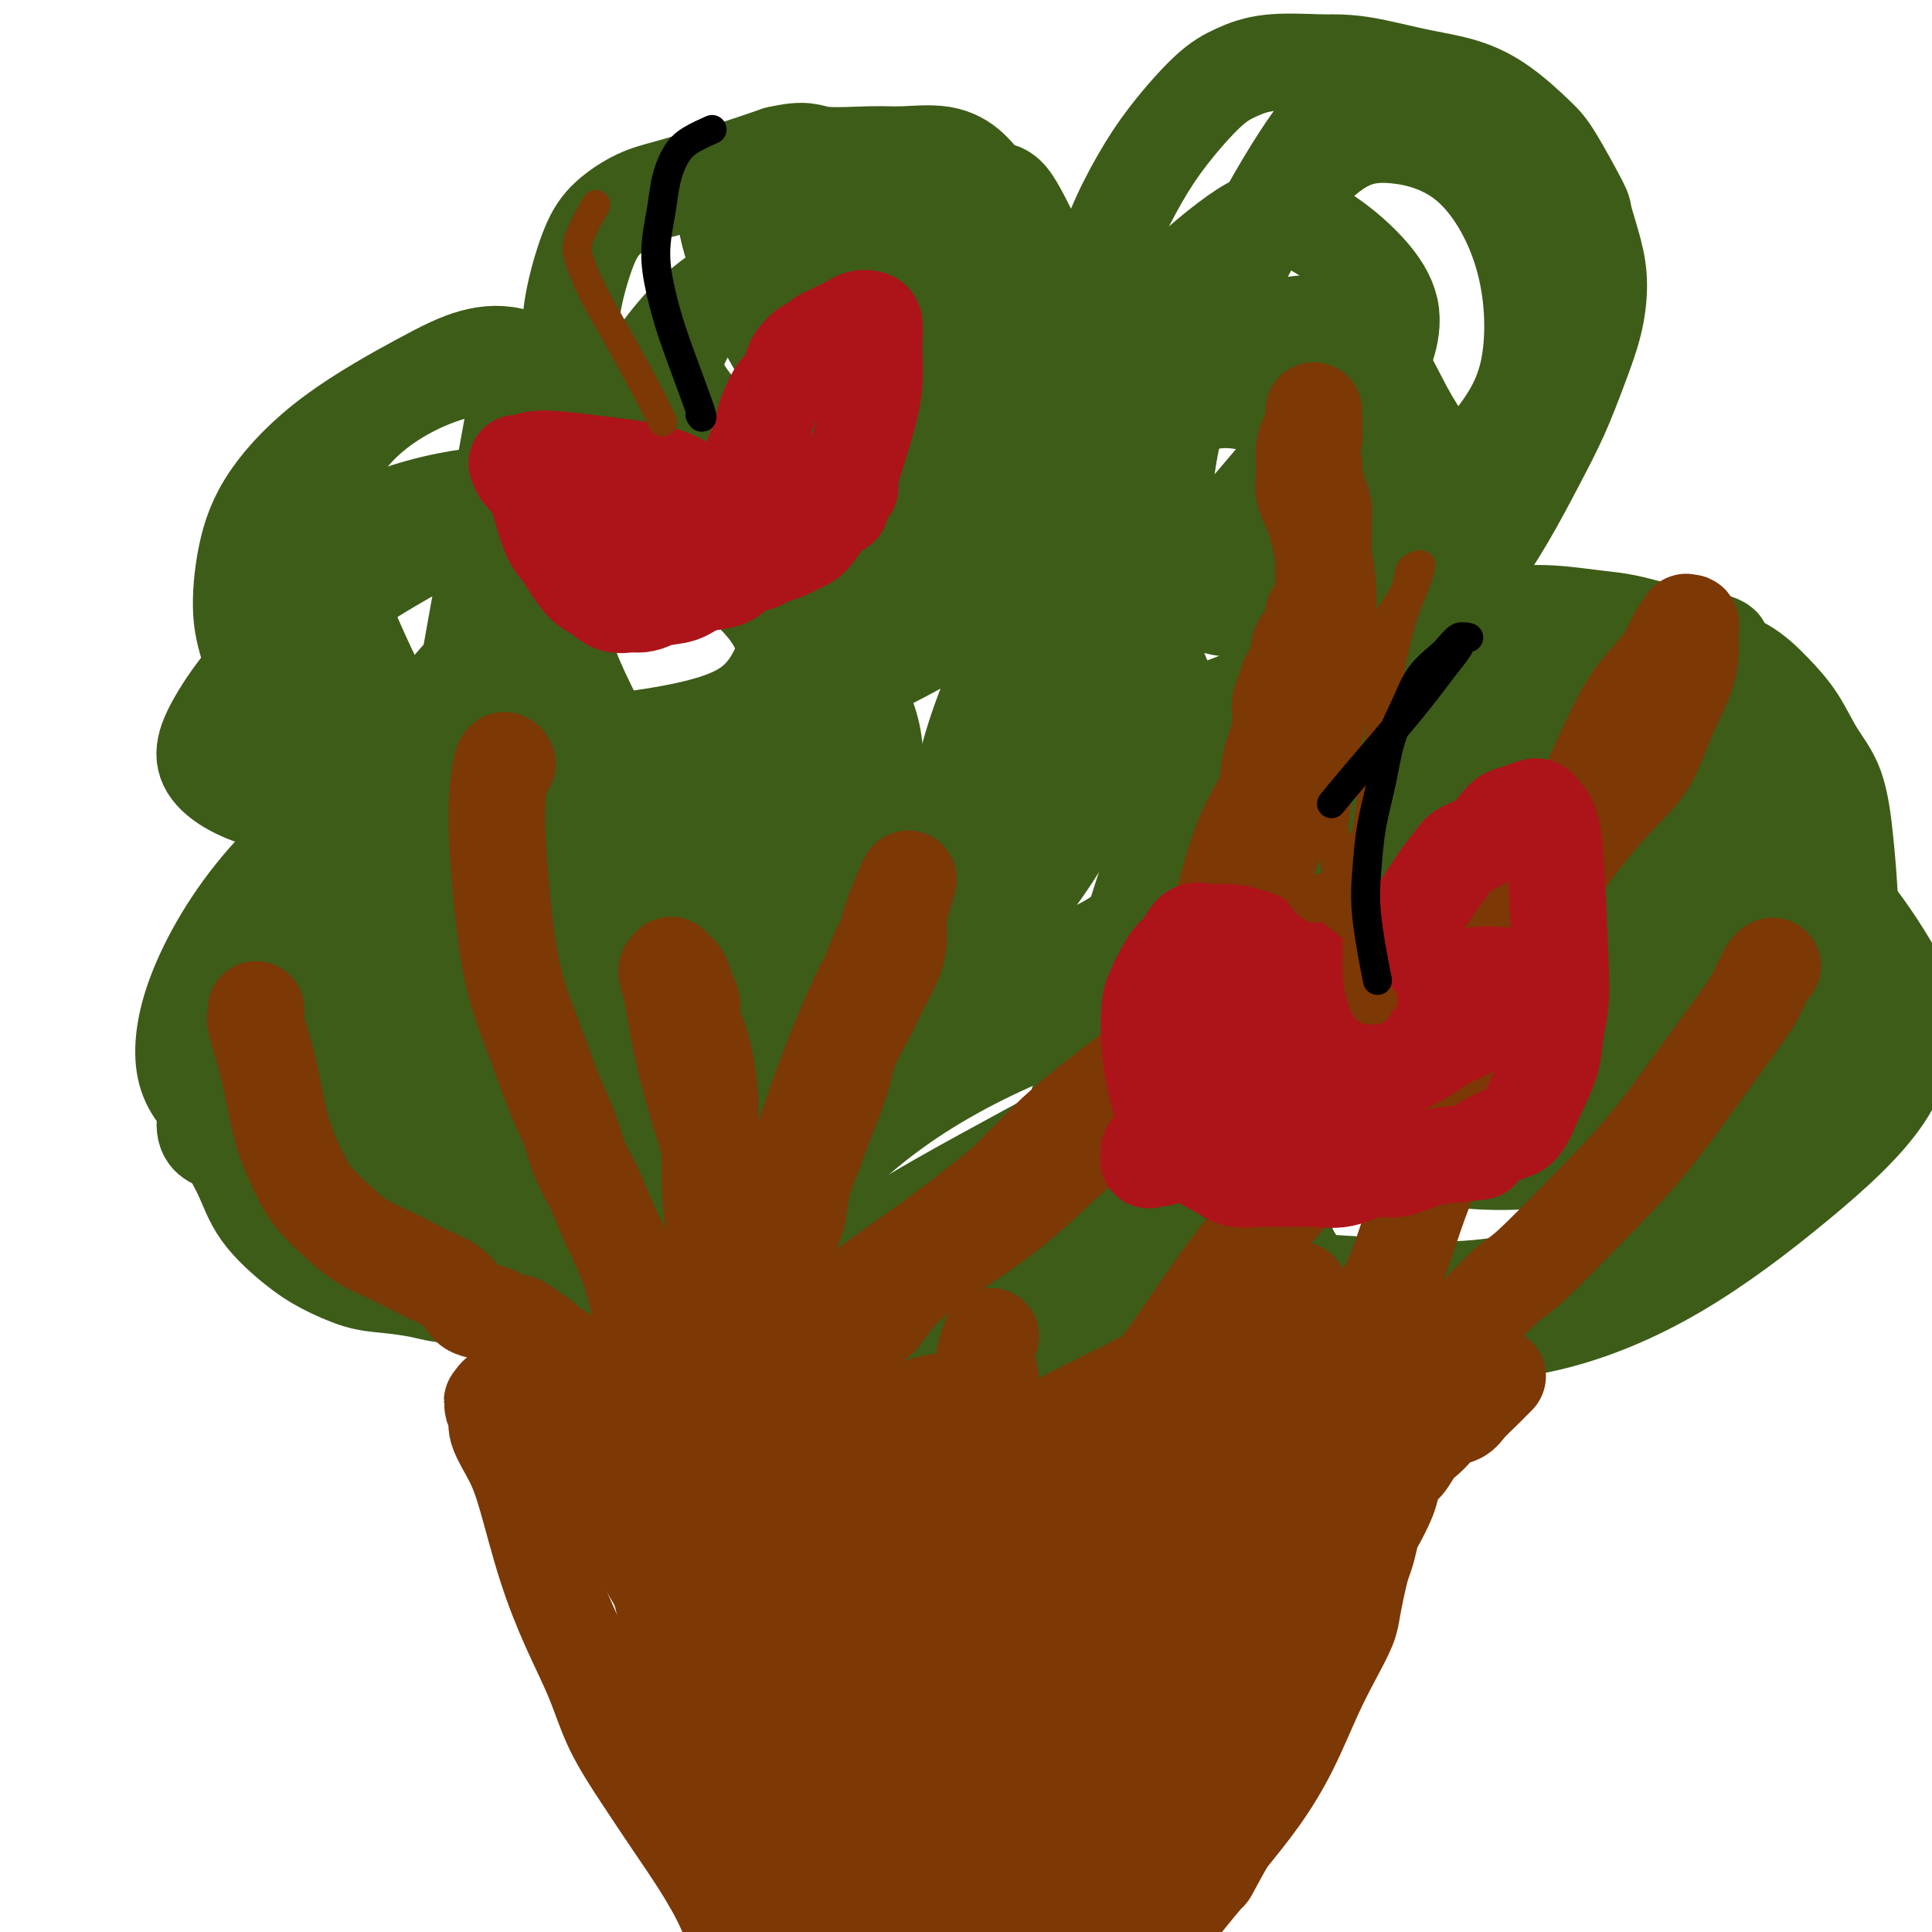<svg viewBox='0 0 400 400' version='1.1' xmlns='http://www.w3.org/2000/svg' xmlns:xlink='http://www.w3.org/1999/xlink'><g fill='none' stroke='#004E6A' stroke-width='4' stroke-linecap='round' stroke-linejoin='round'><path d='M138,258c0.009,0.015 0.018,0.031 0,0c-0.018,-0.031 -0.063,-0.107 0,0c0.063,0.107 0.233,0.398 0,0c-0.233,-0.398 -0.868,-1.486 0,0c0.868,1.486 3.241,5.547 5,9c1.759,3.453 2.905,6.298 4,10c1.095,3.702 2.138,8.259 3,13c0.862,4.741 1.541,9.665 2,15c0.459,5.335 0.696,11.081 1,17c0.304,5.919 0.673,12.013 1,18c0.327,5.987 0.613,11.869 1,18c0.387,6.131 0.877,12.511 1,19c0.123,6.489 -0.121,13.088 0,19c0.121,5.912 0.607,11.137 1,16c0.393,4.863 0.693,9.365 1,14c0.307,4.635 0.621,9.402 1,13c0.379,3.598 0.823,6.028 1,7c0.177,0.972 0.089,0.486 0,0'/><path d='M269,258c-0.014,0.007 -0.028,0.014 0,0c0.028,-0.014 0.100,-0.049 0,0c-0.100,0.049 -0.370,0.183 0,0c0.370,-0.183 1.381,-0.684 0,0c-1.381,0.684 -5.156,2.554 -8,4c-2.844,1.446 -4.759,2.468 -7,4c-2.241,1.532 -4.807,3.574 -7,5c-2.193,1.426 -4.012,2.235 -6,4c-1.988,1.765 -4.144,4.485 -7,8c-2.856,3.515 -6.411,7.825 -9,12c-2.589,4.175 -4.213,8.215 -6,13c-1.787,4.785 -3.737,10.314 -5,16c-1.263,5.686 -1.837,11.530 -3,17c-1.163,5.470 -2.913,10.565 -4,16c-1.087,5.435 -1.512,11.210 -2,17c-0.488,5.790 -1.040,11.597 -1,17c0.040,5.403 0.672,10.403 1,15c0.328,4.597 0.354,8.790 1,13c0.646,4.210 1.914,8.438 3,12c1.086,3.562 1.990,6.457 3,9c1.010,2.543 2.126,4.733 3,7c0.874,2.267 1.504,4.610 2,6c0.496,1.390 0.856,1.826 1,2c0.144,0.174 0.072,0.087 0,0'/></g>
<g fill='none' stroke='#3D5C18' stroke-width='20' stroke-linecap='round' stroke-linejoin='round'><path d='M129,260c-0.001,0.002 -0.002,0.004 0,0c0.002,-0.004 0.007,-0.013 0,0c-0.007,0.013 -0.025,0.048 0,0c0.025,-0.048 0.095,-0.178 0,0c-0.095,0.178 -0.354,0.663 -2,1c-1.646,0.337 -4.680,0.526 -7,1c-2.320,0.474 -3.927,1.235 -6,2c-2.073,0.765 -4.612,1.536 -7,2c-2.388,0.464 -4.625,0.620 -7,1c-2.375,0.380 -4.889,0.983 -7,1c-2.111,0.017 -3.818,-0.551 -6,-1c-2.182,-0.449 -4.839,-0.778 -7,-1c-2.161,-0.222 -3.826,-0.338 -6,-1c-2.174,-0.662 -4.855,-1.869 -7,-3c-2.145,-1.131 -3.752,-2.185 -6,-4c-2.248,-1.815 -5.138,-4.390 -7,-7c-1.862,-2.610 -2.697,-5.255 -4,-8c-1.303,-2.745 -3.075,-5.589 -4,-8c-0.925,-2.411 -1.003,-4.389 -1,-6c0.003,-1.611 0.088,-2.853 0,-5c-0.088,-2.147 -0.347,-5.197 0,-8c0.347,-2.803 1.302,-5.358 2,-8c0.698,-2.642 1.141,-5.370 2,-8c0.859,-2.630 2.136,-5.163 3,-7c0.864,-1.837 1.315,-2.979 2,-4c0.685,-1.021 1.603,-1.920 3,-3c1.397,-1.080 3.271,-2.341 5,-3c1.729,-0.659 3.312,-0.716 5,-1c1.688,-0.284 3.482,-0.795 5,-1c1.518,-0.205 2.759,-0.102 4,0'/><path d='M76,181c4.082,-0.568 4.786,0.513 6,1c1.214,0.487 2.937,0.379 4,0c1.063,-0.379 1.465,-1.029 2,-1c0.535,0.029 1.202,0.739 2,1c0.798,0.261 1.725,0.075 2,0c0.275,-0.075 -0.103,-0.037 0,0c0.103,0.037 0.687,0.074 1,0c0.313,-0.074 0.355,-0.260 0,0c-0.355,0.260 -1.105,0.967 -1,0c0.105,-0.967 1.067,-3.606 0,0c-1.067,3.606 -4.162,13.459 -2,-2c2.162,-15.459 9.581,-56.229 17,-97'/><path d='M107,83c2.943,-14.822 1.799,-3.377 2,1c0.201,4.377 1.745,1.686 3,1c1.255,-0.686 2.220,0.633 3,2c0.780,1.367 1.376,2.782 2,4c0.624,1.218 1.278,2.239 2,3c0.722,0.761 1.514,1.261 2,2c0.486,0.739 0.666,1.716 1,2c0.334,0.284 0.823,-0.124 1,0c0.177,0.124 0.043,0.781 0,1c-0.043,0.219 0.004,0.000 0,0c-0.004,-0.000 -0.057,0.219 0,0c0.057,-0.219 0.226,-0.875 0,-1c-0.226,-0.125 -0.848,0.281 -1,0c-0.152,-0.281 0.167,-1.250 0,-2c-0.167,-0.750 -0.819,-1.282 -1,-2c-0.181,-0.718 0.109,-1.621 0,-3c-0.109,-1.379 -0.616,-3.235 -1,-5c-0.384,-1.765 -0.644,-3.440 -1,-5c-0.356,-1.560 -0.807,-3.004 -1,-5c-0.193,-1.996 -0.128,-4.545 0,-7c0.128,-2.455 0.321,-4.818 1,-8c0.679,-3.182 1.846,-7.185 3,-10c1.154,-2.815 2.297,-4.444 4,-6c1.703,-1.556 3.967,-3.038 6,-4c2.033,-0.962 3.833,-1.402 6,-2c2.167,-0.598 4.699,-1.353 7,-2c2.301,-0.647 4.372,-1.185 7,-2c2.628,-0.815 5.814,-1.908 9,-3'/><path d='M161,32c6.003,-1.390 6.510,-0.365 9,0c2.490,0.365 6.963,0.071 10,0c3.037,-0.071 4.639,0.082 7,0c2.361,-0.082 5.482,-0.398 8,0c2.518,0.398 4.432,1.510 6,3c1.568,1.490 2.790,3.357 4,4c1.210,0.643 2.409,0.063 4,2c1.591,1.937 3.573,6.391 5,9c1.427,2.609 2.299,3.373 3,5c0.701,1.627 1.231,4.118 2,6c0.769,1.882 1.775,3.156 2,5c0.225,1.844 -0.333,4.259 0,6c0.333,1.741 1.557,2.807 2,4c0.443,1.193 0.104,2.512 0,3c-0.104,0.488 0.028,0.143 0,0c-0.028,-0.143 -0.217,-0.085 0,0c0.217,0.085 0.841,0.197 1,0c0.159,-0.197 -0.146,-0.703 0,-1c0.146,-0.297 0.745,-0.385 1,-1c0.255,-0.615 0.167,-1.756 0,-3c-0.167,-1.244 -0.412,-2.591 0,-4c0.412,-1.409 1.481,-2.879 2,-5c0.519,-2.121 0.486,-4.892 1,-8c0.514,-3.108 1.574,-6.551 3,-10c1.426,-3.449 3.219,-6.903 5,-10c1.781,-3.097 3.549,-5.835 6,-9c2.451,-3.165 5.585,-6.755 8,-9c2.415,-2.245 4.112,-3.143 6,-4c1.888,-0.857 3.968,-1.673 7,-2c3.032,-0.327 7.016,-0.163 11,0'/><path d='M274,13c4.849,-0.183 7.970,0.359 11,1c3.030,0.641 5.967,1.379 9,2c3.033,0.621 6.162,1.123 9,2c2.838,0.877 5.386,2.128 8,4c2.614,1.872 5.295,4.365 7,6c1.705,1.635 2.433,2.412 4,5c1.567,2.588 3.974,6.986 5,9c1.026,2.014 0.673,1.644 1,3c0.327,1.356 1.334,4.438 2,7c0.666,2.562 0.991,4.603 1,7c0.009,2.397 -0.298,5.150 -1,8c-0.702,2.850 -1.799,5.795 -3,9c-1.201,3.205 -2.505,6.668 -4,10c-1.495,3.332 -3.179,6.532 -5,10c-1.821,3.468 -3.779,7.205 -6,11c-2.221,3.795 -4.705,7.649 -7,11c-2.295,3.351 -4.401,6.200 -6,8c-1.599,1.800 -2.693,2.549 -3,3c-0.307,0.451 0.171,0.602 0,1c-0.171,0.398 -0.993,1.043 -1,1c-0.007,-0.043 0.799,-0.773 1,-1c0.201,-0.227 -0.203,0.048 0,0c0.203,-0.048 1.014,-0.420 2,-1c0.986,-0.580 2.145,-1.368 3,-2c0.855,-0.632 1.404,-1.110 3,-1c1.596,0.110 4.239,0.807 7,1c2.761,0.193 5.640,-0.117 9,0c3.360,0.117 7.199,0.660 10,1c2.801,0.340 4.562,0.476 7,1c2.438,0.524 5.554,1.435 8,2c2.446,0.565 4.223,0.782 6,1'/><path d='M351,132c8.179,1.487 5.128,2.206 5,3c-0.128,0.794 2.669,1.663 5,3c2.331,1.337 4.197,3.142 6,5c1.803,1.858 3.544,3.768 5,6c1.456,2.232 2.626,4.785 4,7c1.374,2.215 2.951,4.092 4,7c1.049,2.908 1.568,6.847 2,11c0.432,4.153 0.776,8.521 1,13c0.224,4.479 0.328,9.069 0,13c-0.328,3.931 -1.087,7.203 -2,11c-0.913,3.797 -1.981,8.119 -3,12c-1.019,3.881 -1.990,7.320 -3,10c-1.010,2.680 -2.059,4.600 -3,6c-0.941,1.400 -1.774,2.278 -4,4c-2.226,1.722 -5.846,4.286 -10,7c-4.154,2.714 -8.841,5.576 -15,8c-6.159,2.424 -13.791,4.408 -21,6c-7.209,1.592 -13.995,2.791 -21,3c-7.005,0.209 -14.228,-0.571 -20,-1c-5.772,-0.429 -10.094,-0.507 -14,-1c-3.906,-0.493 -7.398,-1.402 -10,-2c-2.602,-0.598 -4.315,-0.885 -5,-1c-0.685,-0.115 -0.343,-0.057 0,0'/><path d='M83,176c-0.010,-0.008 -0.021,-0.017 0,0c0.021,0.017 0.073,0.058 0,0c-0.073,-0.058 -0.270,-0.217 0,0c0.270,0.217 1.006,0.808 0,0c-1.006,-0.808 -3.753,-3.014 -6,-5c-2.247,-1.986 -3.993,-3.750 -6,-6c-2.007,-2.250 -4.274,-4.985 -7,-8c-2.726,-3.015 -5.912,-6.309 -8,-10c-2.088,-3.691 -3.080,-7.777 -4,-11c-0.920,-3.223 -1.768,-5.583 -2,-9c-0.232,-3.417 0.153,-7.893 1,-12c0.847,-4.107 2.155,-7.847 5,-12c2.845,-4.153 7.226,-8.720 13,-13c5.774,-4.280 12.942,-8.274 18,-11c5.058,-2.726 8.005,-4.184 11,-5c2.995,-0.816 6.037,-0.989 9,0c2.963,0.989 5.847,3.140 7,4c1.153,0.860 0.577,0.430 0,0'/><path d='M93,185c-0.024,0.004 -0.047,0.009 0,0c0.047,-0.009 0.166,-0.031 0,0c-0.166,0.031 -0.616,0.115 -3,1c-2.384,0.885 -6.703,2.572 -10,5c-3.297,2.428 -5.572,5.599 -8,10c-2.428,4.401 -5.010,10.034 -6,15c-0.990,4.966 -0.389,9.265 1,13c1.389,3.735 3.567,6.906 7,10c3.433,3.094 8.120,6.111 13,8c4.880,1.889 9.954,2.650 15,2c5.046,-0.650 10.065,-2.711 15,-5c4.935,-2.289 9.785,-4.807 14,-9c4.215,-4.193 7.794,-10.061 10,-15c2.206,-4.939 3.038,-8.948 3,-13c-0.038,-4.052 -0.947,-8.145 -3,-12c-2.053,-3.855 -5.251,-7.472 -11,-10c-5.749,-2.528 -14.050,-3.969 -23,-3c-8.950,0.969 -18.548,4.347 -27,9c-8.452,4.653 -15.758,10.582 -21,16c-5.242,5.418 -8.419,10.325 -10,15c-1.581,4.675 -1.565,9.119 0,13c1.565,3.881 4.680,7.198 9,10c4.320,2.802 9.847,5.089 16,6c6.153,0.911 12.934,0.447 19,-1c6.066,-1.447 11.418,-3.877 17,-7c5.582,-3.123 11.393,-6.938 17,-12c5.607,-5.062 11.011,-11.370 15,-18c3.989,-6.630 6.564,-13.581 8,-20c1.436,-6.419 1.733,-12.305 0,-18c-1.733,-5.695 -5.495,-11.199 -11,-15c-5.505,-3.801 -12.752,-5.901 -20,-8'/><path d='M119,152c-7.884,-0.936 -17.593,0.724 -28,5c-10.407,4.276 -21.513,11.166 -30,19c-8.487,7.834 -14.357,16.610 -18,24c-3.643,7.390 -5.061,13.393 -5,18c0.061,4.607 1.600,7.820 5,11c3.400,3.180 8.659,6.329 14,8c5.341,1.671 10.762,1.865 24,-2c13.238,-3.865 34.291,-11.788 44,-16c9.709,-4.212 8.072,-4.713 13,-9c4.928,-4.287 16.419,-12.359 24,-19c7.581,-6.641 11.252,-11.849 14,-17c2.748,-5.151 4.574,-10.244 5,-15c0.426,-4.756 -0.549,-9.174 -3,-14c-2.451,-4.826 -6.379,-10.058 -11,-15c-4.621,-4.942 -9.937,-9.592 -16,-14c-6.063,-4.408 -12.874,-8.574 -20,-11c-7.126,-2.426 -14.568,-3.112 -22,-3c-7.432,0.112 -14.855,1.024 -22,3c-7.145,1.976 -14.011,5.018 -18,8c-3.989,2.982 -5.100,5.904 -6,9c-0.900,3.096 -1.589,6.366 0,10c1.589,3.634 5.456,7.631 11,11c5.544,3.369 12.767,6.111 20,8c7.233,1.889 14.477,2.925 22,3c7.523,0.075 15.324,-0.811 22,-2c6.676,-1.189 12.228,-2.681 16,-5c3.772,-2.319 5.765,-5.464 7,-8c1.235,-2.536 1.712,-4.463 1,-7c-0.712,-2.537 -2.615,-5.683 -6,-9c-3.385,-3.317 -8.253,-6.805 -15,-9c-6.747,-2.195 -15.374,-3.098 -24,-4'/><path d='M117,110c-8.192,-0.395 -16.672,0.618 -25,2c-8.328,1.382 -16.505,3.133 -22,5c-5.495,1.867 -8.308,3.850 -10,6c-1.692,2.150 -2.264,4.467 -2,7c0.264,2.533 1.363,5.281 4,8c2.637,2.719 6.813,5.407 10,8c3.187,2.593 5.386,5.090 17,7c11.614,1.910 32.643,3.233 45,3c12.357,-0.233 16.043,-2.022 21,-5c4.957,-2.978 11.184,-7.147 15,-11c3.816,-3.853 5.220,-7.392 6,-11c0.780,-3.608 0.936,-7.285 -1,-12c-1.936,-4.715 -5.963,-10.469 -11,-16c-5.037,-5.531 -11.082,-10.839 -18,-15c-6.918,-4.161 -14.707,-7.175 -23,-9c-8.293,-1.825 -17.090,-2.462 -25,-1c-7.910,1.462 -14.934,5.024 -20,9c-5.066,3.976 -8.175,8.368 -10,13c-1.825,4.632 -2.365,9.505 -1,16c1.365,6.495 4.635,14.613 8,22c3.365,7.387 6.823,14.042 12,20c5.177,5.958 12.072,11.218 19,16c6.928,4.782 13.890,9.086 21,12c7.110,2.914 14.367,4.438 20,5c5.633,0.562 9.643,0.162 14,-1c4.357,-1.162 9.060,-3.088 13,-5c3.940,-1.912 7.118,-3.812 9,-6c1.882,-2.188 2.468,-4.666 3,-6c0.532,-1.334 1.009,-1.524 -1,-2c-2.009,-0.476 -6.505,-1.238 -11,-2'/><path d='M174,167c-6.375,-0.272 -16.312,1.048 -29,4c-12.688,2.952 -28.128,7.535 -42,14c-13.872,6.465 -26.175,14.813 -36,22c-9.825,7.187 -17.171,13.215 -21,18c-3.829,4.785 -4.141,8.327 -3,10c1.141,1.673 3.735,1.476 5,3c1.265,1.524 1.202,4.770 13,-1c11.798,-5.770 35.457,-20.556 52,-33c16.543,-12.444 25.971,-22.548 37,-34c11.029,-11.452 23.660,-24.253 33,-34c9.340,-9.747 15.388,-16.440 19,-22c3.612,-5.560 4.787,-9.989 5,-13c0.213,-3.011 -0.536,-4.606 -4,-7c-3.464,-2.394 -9.641,-5.589 -18,-7c-8.359,-1.411 -18.898,-1.038 -33,2c-14.102,3.038 -31.766,8.741 -48,16c-16.234,7.259 -31.036,16.072 -41,24c-9.964,7.928 -15.089,14.969 -18,20c-2.911,5.031 -3.608,8.052 -1,11c2.608,2.948 8.521,5.824 17,7c8.479,1.176 19.523,0.652 33,-1c13.477,-1.652 29.385,-4.432 44,-9c14.615,-4.568 27.935,-10.923 40,-17c12.065,-6.077 22.874,-11.877 31,-18c8.126,-6.123 13.571,-12.569 18,-19c4.429,-6.431 7.844,-12.848 9,-18c1.156,-5.152 0.052,-9.041 -2,-13c-2.052,-3.959 -5.052,-7.989 -9,-12c-3.948,-4.011 -8.842,-8.003 -15,-10c-6.158,-1.997 -13.579,-1.998 -21,-2'/><path d='M189,48c-7.261,0.184 -14.913,1.646 -22,4c-7.087,2.354 -13.609,5.602 -18,9c-4.391,3.398 -6.650,6.947 -8,10c-1.350,3.053 -1.790,5.610 0,9c1.790,3.390 5.811,7.612 10,12c4.189,4.388 8.546,8.941 19,13c10.454,4.059 27.005,7.625 35,9c7.995,1.375 7.435,0.560 11,-1c3.565,-1.560 11.256,-3.864 16,-6c4.744,-2.136 6.540,-4.103 8,-7c1.460,-2.897 2.583,-6.723 2,-11c-0.583,-4.277 -2.874,-9.003 -6,-14c-3.126,-4.997 -7.089,-10.263 -13,-16c-5.911,-5.737 -13.771,-11.944 -22,-16c-8.229,-4.056 -16.826,-5.963 -24,-7c-7.174,-1.037 -12.925,-1.206 -17,-1c-4.075,0.206 -6.475,0.787 -8,2c-1.525,1.213 -2.176,3.058 -2,6c0.176,2.942 1.179,6.981 3,12c1.821,5.019 4.459,11.016 8,17c3.541,5.984 7.986,11.953 13,18c5.014,6.047 10.598,12.172 16,17c5.402,4.828 10.622,8.360 15,11c4.378,2.640 7.915,4.389 11,5c3.085,0.611 5.718,0.086 7,-1c1.282,-1.086 1.212,-2.732 1,-6c-0.212,-3.268 -0.565,-8.157 -2,-14c-1.435,-5.843 -3.952,-12.638 -8,-19c-4.048,-6.362 -9.628,-12.290 -15,-17c-5.372,-4.710 -10.535,-8.203 -16,-10c-5.465,-1.797 -11.233,-1.899 -17,-2'/><path d='M166,54c-6.193,0.728 -13.176,3.547 -19,8c-5.824,4.453 -10.488,10.540 -15,18c-4.512,7.460 -8.871,16.294 -12,25c-3.129,8.706 -5.029,17.284 -4,25c1.029,7.716 4.986,14.569 8,21c3.014,6.431 5.086,12.439 13,18c7.914,5.561 21.671,10.676 28,13c6.329,2.324 5.230,1.858 9,0c3.770,-1.858 12.408,-5.110 20,-10c7.592,-4.890 14.137,-11.420 20,-19c5.863,-7.580 11.043,-16.210 14,-24c2.957,-7.790 3.689,-14.740 2,-21c-1.689,-6.260 -5.801,-11.828 -12,-16c-6.199,-4.172 -14.487,-6.946 -25,-7c-10.513,-0.054 -23.251,2.613 -37,9c-13.749,6.387 -28.507,16.494 -41,27c-12.493,10.506 -22.719,21.413 -30,32c-7.281,10.587 -11.615,20.856 -13,29c-1.385,8.144 0.181,14.162 4,20c3.819,5.838 9.893,11.495 18,16c8.107,4.505 18.248,7.858 29,9c10.752,1.142 22.115,0.072 33,-3c10.885,-3.072 21.293,-8.145 31,-15c9.707,-6.855 18.715,-15.490 26,-25c7.285,-9.510 12.848,-19.894 16,-30c3.152,-10.106 3.893,-19.934 2,-29c-1.893,-9.066 -6.422,-17.371 -12,-24c-5.578,-6.629 -12.207,-11.581 -22,-14c-9.793,-2.419 -22.752,-2.305 -36,2c-13.248,4.305 -26.785,12.801 -37,22c-10.215,9.199 -17.107,19.099 -24,29'/><path d='M100,140c-5.273,9.233 -6.454,17.815 -5,25c1.454,7.185 5.543,12.975 12,17c6.457,4.025 15.282,6.287 25,7c9.718,0.713 20.330,-0.123 31,-4c10.670,-3.877 21.399,-10.794 32,-19c10.601,-8.206 21.075,-17.701 30,-26c8.925,-8.299 16.303,-15.403 25,-25c8.697,-9.597 18.715,-21.688 23,-27c4.285,-5.312 2.839,-3.846 4,-5c1.161,-1.154 4.930,-4.930 7,-7c2.070,-2.070 2.441,-2.435 3,-4c0.559,-1.565 1.307,-4.332 1,-7c-0.307,-2.668 -1.669,-5.238 -4,-8c-2.331,-2.762 -5.630,-5.716 -9,-8c-3.370,-2.284 -6.811,-3.897 -10,-4c-3.189,-0.103 -6.126,1.303 -11,5c-4.874,3.697 -11.683,9.683 -18,17c-6.317,7.317 -12.141,15.963 -16,25c-3.859,9.037 -5.753,18.465 -6,26c-0.247,7.535 1.152,13.178 4,18c2.848,4.822 7.144,8.823 12,11c4.856,2.177 10.273,2.531 17,1c6.727,-1.531 14.763,-4.948 23,-10c8.237,-5.052 16.674,-11.741 24,-19c7.326,-7.259 13.543,-15.088 18,-23c4.457,-7.912 7.156,-15.907 8,-24c0.844,-8.093 -0.166,-16.285 -3,-24c-2.834,-7.715 -7.492,-14.955 -12,-20c-4.508,-5.045 -8.868,-7.897 -13,-9c-4.132,-1.103 -8.038,-0.458 -11,1c-2.962,1.458 -4.981,3.729 -7,6'/><path d='M274,26c-2.910,3.529 -6.686,9.352 -11,17c-4.314,7.648 -9.166,17.122 -13,26c-3.834,8.878 -6.650,17.160 -8,25c-1.350,7.840 -1.236,15.237 0,20c1.236,4.763 3.592,6.893 6,9c2.408,2.107 4.867,4.193 12,2c7.133,-2.193 18.941,-8.663 25,-12c6.059,-3.337 6.369,-3.539 10,-7c3.631,-3.461 10.583,-10.179 15,-16c4.417,-5.821 6.300,-10.746 7,-17c0.700,-6.254 0.218,-13.839 -2,-21c-2.218,-7.161 -6.174,-13.899 -11,-18c-4.826,-4.101 -10.524,-5.564 -15,-6c-4.476,-0.436 -7.730,0.154 -11,2c-3.270,1.846 -6.557,4.948 -11,10c-4.443,5.052 -10.041,12.052 -15,20c-4.959,7.948 -9.280,16.842 -12,26c-2.720,9.158 -3.838,18.579 -4,27c-0.162,8.421 0.633,15.841 3,23c2.367,7.159 6.306,14.057 11,20c4.694,5.943 10.143,10.931 16,15c5.857,4.069 12.122,7.220 18,9c5.878,1.780 11.368,2.189 16,2c4.632,-0.189 8.407,-0.975 11,-2c2.593,-1.025 4.005,-2.287 5,-4c0.995,-1.713 1.575,-3.876 0,-7c-1.575,-3.124 -5.303,-7.210 -11,-11c-5.697,-3.790 -13.362,-7.284 -21,-9c-7.638,-1.716 -15.249,-1.654 -22,1c-6.751,2.654 -12.643,7.901 -17,15c-4.357,7.099 -7.178,16.049 -10,25'/><path d='M235,190c-1.436,8.245 -0.026,16.358 3,23c3.026,6.642 7.669,11.812 13,16c5.331,4.188 11.349,7.394 19,9c7.651,1.606 16.936,1.612 26,0c9.064,-1.612 17.906,-4.843 27,-10c9.094,-5.157 18.438,-12.242 27,-19c8.562,-6.758 16.341,-13.190 21,-21c4.659,-7.810 6.199,-17.000 7,-21c0.801,-4.000 0.863,-2.811 -2,-4c-2.863,-1.189 -8.651,-4.757 -15,-7c-6.349,-2.243 -13.258,-3.162 -21,-2c-7.742,1.162 -16.318,4.404 -26,12c-9.682,7.596 -20.470,19.546 -29,31c-8.530,11.454 -14.803,22.414 -18,32c-3.197,9.586 -3.320,17.799 -2,24c1.320,6.201 4.083,10.390 9,14c4.917,3.610 11.988,6.641 20,8c8.012,1.359 16.966,1.046 26,-1c9.034,-2.046 18.149,-5.825 27,-11c8.851,-5.175 17.438,-11.747 25,-18c7.562,-6.253 14.098,-12.189 18,-18c3.902,-5.811 5.171,-11.499 5,-16c-0.171,-4.501 -1.780,-7.817 -5,-13c-3.220,-5.183 -8.050,-12.235 -15,-18c-6.950,-5.765 -16.018,-10.245 -25,-14c-8.982,-3.755 -17.876,-6.787 -27,-7c-9.124,-0.213 -18.478,2.393 -27,6c-8.522,3.607 -16.212,8.214 -22,13c-5.788,4.786 -9.674,9.750 -11,15c-1.326,5.250 -0.093,10.786 4,16c4.093,5.214 11.047,10.107 18,15'/><path d='M285,224c7.995,4.630 18.982,8.705 30,11c11.018,2.295 22.068,2.809 32,2c9.932,-0.809 18.745,-2.943 25,-6c6.255,-3.057 9.953,-7.039 13,-11c3.047,-3.961 5.442,-7.902 5,-13c-0.442,-5.098 -3.723,-11.353 -9,-18c-5.277,-6.647 -12.552,-13.685 -20,-20c-7.448,-6.315 -15.070,-11.906 -29,-14c-13.930,-2.094 -34.170,-0.691 -44,1c-9.830,1.691 -9.252,3.670 -13,7c-3.748,3.330 -11.822,8.011 -16,13c-4.178,4.989 -4.458,10.288 -3,16c1.458,5.712 4.655,11.839 11,17c6.345,5.161 15.839,9.358 26,12c10.161,2.642 20.990,3.731 31,4c10.010,0.269 19.202,-0.280 27,-2c7.798,-1.720 14.203,-4.611 19,-8c4.797,-3.389 7.985,-7.278 9,-13c1.015,-5.722 -0.141,-13.278 -4,-21c-3.859,-7.722 -10.419,-15.608 -18,-22c-7.581,-6.392 -16.184,-11.288 -25,-14c-8.816,-2.712 -17.845,-3.240 -27,-1c-9.155,2.240 -18.435,7.248 -26,14c-7.565,6.752 -13.415,15.249 -17,24c-3.585,8.751 -4.904,17.755 -4,25c0.904,7.245 4.030,12.731 10,18c5.970,5.269 14.782,10.321 24,13c9.218,2.679 18.842,2.986 28,2c9.158,-0.986 17.850,-3.266 25,-7c7.150,-3.734 12.757,-8.924 16,-15c3.243,-6.076 4.121,-13.038 5,-20'/><path d='M366,198c-0.112,-7.097 -2.890,-14.840 -7,-21c-4.110,-6.160 -9.550,-10.735 -16,-14c-6.450,-3.265 -13.909,-5.218 -22,-5c-8.091,0.218 -16.815,2.607 -25,5c-8.185,2.393 -15.831,4.791 -22,14c-6.169,9.209 -10.863,25.231 -10,34c0.863,8.769 7.281,10.285 15,13c7.719,2.715 16.737,6.628 26,8c9.263,1.372 18.770,0.204 27,-1c8.230,-1.204 15.182,-2.444 21,-5c5.818,-2.556 10.502,-6.428 13,-10c2.498,-3.572 2.811,-6.844 2,-11c-0.811,-4.156 -2.746,-9.196 -7,-14c-4.254,-4.804 -10.826,-9.373 -19,-12c-8.174,-2.627 -17.951,-3.312 -28,-2c-10.049,1.312 -20.372,4.619 -29,9c-8.628,4.381 -15.563,9.834 -20,14c-4.437,4.166 -6.378,7.043 -7,9c-0.622,1.957 0.074,2.992 3,4c2.926,1.008 8.084,1.988 13,2c4.916,0.012 9.592,-0.946 15,-2c5.408,-1.054 11.548,-2.205 16,-4c4.452,-1.795 7.217,-4.233 9,-9c1.783,-4.767 2.585,-11.862 2,-20c-0.585,-8.138 -2.558,-17.318 -6,-27c-3.442,-9.682 -8.353,-19.865 -14,-30c-5.647,-10.135 -12.029,-20.222 -18,-27c-5.971,-6.778 -11.531,-10.248 -17,-12c-5.469,-1.752 -10.848,-1.786 -16,1c-5.152,2.786 -10.076,8.393 -15,14'/><path d='M230,99c-4.550,6.555 -8.424,15.943 -10,24c-1.576,8.057 -0.852,14.784 1,21c1.852,6.216 4.832,11.922 9,16c4.168,4.078 9.524,6.529 15,7c5.476,0.471 11.073,-1.038 16,-2c4.927,-0.962 9.185,-1.377 16,-12c6.815,-10.623 16.188,-31.454 19,-44c2.812,-12.546 -0.939,-16.807 -4,-22c-3.061,-5.193 -5.434,-11.319 -9,-15c-3.566,-3.681 -8.325,-4.916 -12,-5c-3.675,-0.084 -6.264,0.982 -11,4c-4.736,3.018 -11.618,7.988 -19,16c-7.382,8.012 -15.265,19.065 -22,30c-6.735,10.935 -12.324,21.752 -16,32c-3.676,10.248 -5.440,19.927 -5,27c0.440,7.073 3.084,11.541 6,15c2.916,3.459 6.105,5.911 10,7c3.895,1.089 8.496,0.817 14,-2c5.504,-2.817 11.912,-8.178 19,-16c7.088,-7.822 14.857,-18.103 21,-29c6.143,-10.897 10.660,-22.409 13,-33c2.340,-10.591 2.505,-20.259 1,-28c-1.505,-7.741 -4.678,-13.553 -10,-18c-5.322,-4.447 -12.794,-7.530 -22,-9c-9.206,-1.470 -20.146,-1.329 -34,2c-13.854,3.329 -30.621,9.845 -47,20c-16.379,10.155 -32.370,23.949 -46,38c-13.630,14.051 -24.900,28.360 -32,39c-7.100,10.640 -10.028,17.611 -10,23c0.028,5.389 3.014,9.194 6,13'/><path d='M87,198c3.895,3.684 10.632,6.393 19,8c8.368,1.607 18.366,2.110 29,1c10.634,-1.110 21.905,-3.834 33,-8c11.095,-4.166 22.014,-9.775 32,-16c9.986,-6.225 19.039,-13.068 25,-19c5.961,-5.932 8.830,-10.953 11,-15c2.170,-4.047 3.641,-7.119 1,-11c-2.641,-3.881 -9.393,-8.573 -13,-11c-3.607,-2.427 -4.068,-2.591 -10,-2c-5.932,0.591 -17.333,1.937 -29,7c-11.667,5.063 -23.599,13.842 -33,24c-9.401,10.158 -16.273,21.694 -20,33c-3.727,11.306 -4.311,22.380 -2,31c2.311,8.620 7.517,14.785 14,20c6.483,5.215 14.243,9.480 22,12c7.757,2.520 15.512,3.296 23,3c7.488,-0.296 14.710,-1.663 21,-4c6.290,-2.337 11.646,-5.645 17,-10c5.354,-4.355 10.704,-9.758 15,-16c4.296,-6.242 7.539,-13.324 9,-20c1.461,-6.676 1.142,-12.947 0,-18c-1.142,-5.053 -3.105,-8.886 -7,-12c-3.895,-3.114 -9.720,-5.507 -17,-6c-7.280,-0.493 -16.014,0.914 -26,5c-9.986,4.086 -21.225,10.851 -31,19c-9.775,8.149 -18.087,17.682 -25,27c-6.913,9.318 -12.427,18.422 -15,26c-2.573,7.578 -2.205,13.629 -1,19c1.205,5.371 3.248,10.061 7,14c3.752,3.939 9.215,7.125 15,9c5.785,1.875 11.893,2.437 18,3'/><path d='M169,291c6.383,0.217 13.339,-0.742 20,-3c6.661,-2.258 13.026,-5.817 19,-11c5.974,-5.183 11.556,-11.990 16,-19c4.444,-7.010 7.750,-14.224 9,-20c1.250,-5.776 0.444,-10.115 -1,-14c-1.444,-3.885 -3.527,-7.317 -8,-10c-4.473,-2.683 -11.338,-4.618 -19,-5c-7.662,-0.382 -16.123,0.788 -29,7c-12.877,6.212 -30.170,17.465 -38,23c-7.830,5.535 -6.198,5.353 -7,8c-0.802,2.647 -4.040,8.122 -4,12c0.040,3.878 3.356,6.160 9,8c5.644,1.840 13.615,3.237 23,3c9.385,-0.237 20.184,-2.109 31,-5c10.816,-2.891 21.647,-6.803 31,-11c9.353,-4.197 17.226,-8.681 23,-13c5.774,-4.319 9.448,-8.473 12,-12c2.552,-3.527 3.983,-6.428 4,-9c0.017,-2.572 -1.379,-4.816 -4,-7c-2.621,-2.184 -6.466,-4.308 -12,-5c-5.534,-0.692 -12.757,0.049 -22,3c-9.243,2.951 -20.507,8.112 -30,14c-9.493,5.888 -17.214,12.503 -23,19c-5.786,6.497 -9.637,12.877 -11,18c-1.363,5.123 -0.239,8.990 2,12c2.239,3.010 5.592,5.163 11,7c5.408,1.837 12.872,3.360 21,3c8.128,-0.360 16.921,-2.602 26,-6c9.079,-3.398 18.444,-7.953 27,-14c8.556,-6.047 16.302,-13.585 22,-20c5.698,-6.415 9.349,-11.708 13,-17'/><path d='M280,227c6.028,-7.744 3.597,-8.604 2,-10c-1.597,-1.396 -2.360,-3.326 -4,-4c-1.640,-0.674 -4.155,-0.090 -9,1c-4.845,1.090 -12.019,2.688 -22,7c-9.981,4.312 -22.770,11.338 -35,18c-12.230,6.662 -23.902,12.960 -31,18c-7.098,5.040 -9.624,8.823 -13,11c-3.376,2.177 -7.604,2.750 -1,2c6.604,-0.750 24.039,-2.822 33,-4c8.961,-1.178 9.447,-1.462 18,-5c8.553,-3.538 25.174,-10.328 40,-17c14.826,-6.672 27.859,-13.224 40,-19c12.141,-5.776 23.390,-10.776 32,-15c8.610,-4.224 14.582,-7.671 18,-10c3.418,-2.329 4.284,-3.541 5,-4c0.716,-0.459 1.284,-0.164 0,0c-1.284,0.164 -4.421,0.197 -8,1c-3.579,0.803 -7.601,2.374 -16,5c-8.399,2.626 -21.174,6.306 -33,11c-11.826,4.694 -22.702,10.402 -31,15c-8.298,4.598 -14.018,8.087 -17,10c-2.982,1.913 -3.225,2.249 -3,2c0.225,-0.249 0.920,-1.083 4,-2c3.080,-0.917 8.547,-1.917 16,-5c7.453,-3.083 16.891,-8.249 27,-14c10.109,-5.751 20.887,-12.089 31,-19c10.113,-6.911 19.561,-14.396 26,-20c6.439,-5.604 9.870,-9.327 12,-11c2.130,-1.673 2.958,-1.297 2,-1c-0.958,0.297 -3.702,0.513 -7,1c-3.298,0.487 -7.149,1.243 -11,2'/><path d='M345,171c-5.770,1.032 -12.195,2.611 -21,5c-8.805,2.389 -19.989,5.588 -30,9c-10.011,3.412 -18.848,7.038 -29,12c-10.152,4.962 -21.618,11.259 -29,17c-7.382,5.741 -10.681,10.926 -12,13c-1.319,2.074 -0.660,1.037 0,0'/></g>
<g fill='none' stroke='#7C3805' stroke-width='20' stroke-linecap='round' stroke-linejoin='round'><path d='M152,291c0.008,0.095 0.017,0.190 0,0c-0.017,-0.190 -0.058,-0.663 0,0c0.058,0.663 0.215,2.464 0,8c-0.215,5.536 -0.804,14.808 -1,24c-0.196,9.192 -0.001,18.304 0,27c0.001,8.696 -0.194,16.974 0,25c0.194,8.026 0.776,15.798 1,22c0.224,6.202 0.090,10.832 0,15c-0.090,4.168 -0.135,7.873 0,11c0.135,3.127 0.451,5.675 0,8c-0.451,2.325 -1.668,4.427 -3,6c-1.332,1.573 -2.778,2.617 -4,4c-1.222,1.383 -2.219,3.104 -3,4c-0.781,0.896 -1.348,0.968 -2,1c-0.652,0.032 -1.391,0.023 -2,0c-0.609,-0.023 -1.088,-0.062 -1,0c0.088,0.062 0.741,0.223 1,0c0.259,-0.223 0.122,-0.830 0,-1c-0.122,-0.170 -0.229,0.099 0,0c0.229,-0.099 0.792,-0.565 1,-1c0.208,-0.435 0.059,-0.839 0,-1c-0.059,-0.161 -0.030,-0.081 0,0'/><path d='M132,277c0.005,0.019 0.009,0.038 0,0c-0.009,-0.038 -0.033,-0.135 0,0c0.033,0.135 0.122,0.500 0,0c-0.122,-0.500 -0.457,-1.865 0,0c0.457,1.865 1.704,6.961 3,12c1.296,5.039 2.639,10.022 4,15c1.361,4.978 2.739,9.953 4,15c1.261,5.047 2.404,10.166 4,16c1.596,5.834 3.644,12.382 5,18c1.356,5.618 2.021,10.307 3,15c0.979,4.693 2.271,9.389 3,14c0.729,4.611 0.896,9.137 1,13c0.104,3.863 0.144,7.063 0,10c-0.144,2.937 -0.473,5.610 -1,8c-0.527,2.390 -1.251,4.497 -2,6c-0.749,1.503 -1.521,2.404 -2,3c-0.479,0.596 -0.664,0.888 -1,1c-0.336,0.112 -0.822,0.045 -1,0c-0.178,-0.045 -0.047,-0.068 0,0c0.047,0.068 0.012,0.225 0,0c-0.012,-0.225 -0.000,-0.834 0,-1c0.000,-0.166 -0.012,0.109 0,0c0.012,-0.109 0.047,-0.603 0,-1c-0.047,-0.397 -0.177,-0.697 0,-1c0.177,-0.303 0.659,-0.609 1,-1c0.341,-0.391 0.539,-0.866 1,-2c0.461,-1.134 1.184,-2.925 2,-5c0.816,-2.075 1.724,-4.432 2,-7c0.276,-2.568 -0.079,-5.345 0,-9c0.079,-3.655 0.594,-8.187 0,-13c-0.594,-4.813 -2.297,-9.906 -4,-15'/><path d='M154,368c-1.224,-8.436 -2.283,-11.027 -4,-15c-1.717,-3.973 -4.090,-9.330 -6,-13c-1.910,-3.670 -3.355,-5.654 -5,-8c-1.645,-2.346 -3.488,-5.054 -5,-8c-1.512,-2.946 -2.693,-6.131 -4,-10c-1.307,-3.869 -2.739,-8.424 -4,-12c-1.261,-3.576 -2.352,-6.173 -3,-9c-0.648,-2.827 -0.855,-5.883 -1,-7c-0.145,-1.117 -0.228,-0.293 0,0c0.228,0.293 0.766,0.056 1,0c0.234,-0.056 0.164,0.070 0,0c-0.164,-0.070 -0.422,-0.338 0,0c0.422,0.338 1.523,1.280 2,2c0.477,0.720 0.331,1.219 1,3c0.669,1.781 2.153,4.846 4,9c1.847,4.154 4.058,9.397 6,15c1.942,5.603 3.614,11.564 5,18c1.386,6.436 2.485,13.346 4,20c1.515,6.654 3.446,13.052 5,19c1.554,5.948 2.732,11.446 4,16c1.268,4.554 2.627,8.162 4,11c1.373,2.838 2.760,4.904 4,7c1.240,2.096 2.333,4.220 3,6c0.667,1.780 0.907,3.214 1,4c0.093,0.786 0.038,0.923 0,1c-0.038,0.077 -0.057,0.096 0,0c0.057,-0.096 0.192,-0.305 0,-1c-0.192,-0.695 -0.711,-1.877 -1,-3c-0.289,-1.123 -0.347,-2.187 -1,-4c-0.653,-1.813 -1.901,-4.375 -3,-8c-1.099,-3.625 -2.050,-8.312 -3,-13'/><path d='M158,388c-2.020,-6.813 -3.070,-9.846 -4,-13c-0.930,-3.154 -1.739,-6.428 -2,-9c-0.261,-2.572 0.028,-4.443 0,-7c-0.028,-2.557 -0.373,-5.800 0,-9c0.373,-3.200 1.462,-6.356 2,-9c0.538,-2.644 0.523,-4.775 1,-7c0.477,-2.225 1.444,-4.545 2,-7c0.556,-2.455 0.699,-5.044 1,-8c0.301,-2.956 0.760,-6.280 1,-8c0.240,-1.720 0.261,-1.837 0,-2c-0.261,-0.163 -0.804,-0.370 -1,-1c-0.196,-0.630 -0.044,-1.681 0,-2c0.044,-0.319 -0.018,0.093 0,0c0.018,-0.093 0.118,-0.690 0,-1c-0.118,-0.310 -0.453,-0.331 0,0c0.453,0.331 1.695,1.014 3,1c1.305,-0.014 2.672,-0.725 4,-1c1.328,-0.275 2.616,-0.115 4,0c1.384,0.115 2.864,0.186 5,0c2.136,-0.186 4.927,-0.627 7,-1c2.073,-0.373 3.427,-0.676 5,-1c1.573,-0.324 3.365,-0.667 5,-1c1.635,-0.333 3.114,-0.655 5,-1c1.886,-0.345 4.180,-0.714 6,-1c1.820,-0.286 3.167,-0.488 5,-1c1.833,-0.512 4.151,-1.333 6,-2c1.849,-0.667 3.229,-1.180 5,-2c1.771,-0.820 3.935,-1.949 6,-3c2.065,-1.051 4.033,-2.026 6,-3'/><path d='M230,289c4.547,-2.085 4.413,-2.299 6,-3c1.587,-0.701 4.895,-1.890 7,-3c2.105,-1.110 3.009,-2.143 4,-3c0.991,-0.857 2.070,-1.538 3,-2c0.930,-0.462 1.710,-0.703 2,-1c0.290,-0.297 0.089,-0.649 0,-1c-0.089,-0.351 -0.064,-0.702 0,-1c0.064,-0.298 0.169,-0.544 0,0c-0.169,0.544 -0.612,1.876 -1,3c-0.388,1.124 -0.721,2.039 -1,3c-0.279,0.961 -0.505,1.966 -1,3c-0.495,1.034 -1.259,2.095 -2,4c-0.741,1.905 -1.457,4.653 -2,7c-0.543,2.347 -0.911,4.291 -2,9c-1.089,4.709 -2.897,12.182 -5,20c-2.103,7.818 -4.501,15.982 -7,24c-2.499,8.018 -5.097,15.891 -8,23c-2.903,7.109 -6.109,13.452 -9,19c-2.891,5.548 -5.466,10.299 -8,14c-2.534,3.701 -5.028,6.351 -9,10c-3.972,3.649 -9.424,8.295 -14,12c-4.576,3.705 -8.276,6.468 -12,9c-3.724,2.532 -7.471,4.834 -10,6c-2.529,1.166 -3.840,1.195 -5,1c-1.160,-0.195 -2.169,-0.615 -3,-1c-0.831,-0.385 -1.485,-0.736 -2,-1c-0.515,-0.264 -0.891,-0.442 -1,-1c-0.109,-0.558 0.047,-1.496 0,-2c-0.047,-0.504 -0.299,-0.572 0,-1c0.299,-0.428 1.150,-1.214 2,-2'/><path d='M152,434c0.487,-0.963 0.705,-0.872 2,-2c1.295,-1.128 3.669,-3.475 7,-7c3.331,-3.525 7.620,-8.229 13,-13c5.380,-4.771 11.852,-9.609 18,-15c6.148,-5.391 11.971,-11.333 18,-17c6.029,-5.667 12.265,-11.058 20,-19c7.735,-7.942 16.968,-18.436 21,-23c4.032,-4.564 2.861,-3.199 3,-4c0.139,-0.801 1.586,-3.769 2,-6c0.414,-2.231 -0.205,-3.725 -2,-6c-1.795,-2.275 -4.767,-5.331 -8,-8c-3.233,-2.669 -6.727,-4.950 -10,-6c-3.273,-1.050 -6.324,-0.869 -9,0c-2.676,0.869 -4.977,2.424 -8,5c-3.023,2.576 -6.768,6.171 -12,12c-5.232,5.829 -11.951,13.890 -18,22c-6.049,8.110 -11.426,16.268 -15,23c-3.574,6.732 -5.344,12.038 -6,16c-0.656,3.962 -0.198,6.581 1,9c1.198,2.419 3.138,4.637 6,6c2.862,1.363 6.648,1.872 10,2c3.352,0.128 6.271,-0.126 10,-1c3.729,-0.874 8.267,-2.367 13,-5c4.733,-2.633 9.659,-6.404 15,-12c5.341,-5.596 11.096,-13.015 15,-20c3.904,-6.985 5.957,-13.535 7,-19c1.043,-5.465 1.075,-9.846 0,-14c-1.075,-4.154 -3.257,-8.083 -7,-11c-3.743,-2.917 -9.046,-4.824 -15,-6c-5.954,-1.176 -12.558,-1.622 -20,1c-7.442,2.622 -15.721,8.311 -24,14'/><path d='M179,330c-7.682,5.300 -14.886,11.550 -20,18c-5.114,6.450 -8.139,13.098 -10,18c-1.861,4.902 -2.557,8.056 -1,11c1.557,2.944 5.369,5.679 8,8c2.631,2.321 4.082,4.229 13,5c8.918,0.771 25.304,0.404 35,-2c9.696,-2.404 12.701,-6.845 17,-11c4.299,-4.155 9.892,-8.025 14,-12c4.108,-3.975 6.730,-8.055 8,-12c1.270,-3.945 1.189,-7.755 0,-11c-1.189,-3.245 -3.485,-5.925 -7,-9c-3.515,-3.075 -8.249,-6.547 -14,-9c-5.751,-2.453 -12.521,-3.889 -20,-4c-7.479,-0.111 -15.668,1.103 -23,3c-7.332,1.897 -13.807,4.478 -18,7c-4.193,2.522 -6.103,4.984 -7,7c-0.897,2.016 -0.781,3.584 1,6c1.781,2.416 5.227,5.679 10,9c4.773,3.321 10.873,6.702 18,9c7.127,2.298 15.283,3.515 22,4c6.717,0.485 11.997,0.240 17,-1c5.003,-1.240 9.728,-3.473 12,-5c2.272,-1.527 2.091,-2.347 2,-4c-0.091,-1.653 -0.092,-4.138 -2,-7c-1.908,-2.862 -5.725,-6.101 -11,-10c-5.275,-3.899 -12.010,-8.456 -18,-12c-5.990,-3.544 -11.234,-6.074 -16,-8c-4.766,-1.926 -9.052,-3.249 -13,-4c-3.948,-0.751 -7.556,-0.929 -11,-1c-3.444,-0.071 -6.722,-0.036 -10,0'/><path d='M155,313c-4.441,-0.363 -5.045,-0.769 -6,-1c-0.955,-0.231 -2.261,-0.287 -3,-1c-0.739,-0.713 -0.910,-2.082 -1,-3c-0.090,-0.918 -0.100,-1.385 0,-2c0.100,-0.615 0.311,-1.380 0,-2c-0.311,-0.620 -1.144,-1.096 -2,-2c-0.856,-0.904 -1.734,-2.234 -3,-4c-1.266,-1.766 -2.920,-3.966 -4,-5c-1.080,-1.034 -1.584,-0.903 -2,-1c-0.416,-0.097 -0.742,-0.422 -1,-1c-0.258,-0.578 -0.446,-1.409 -1,-2c-0.554,-0.591 -1.473,-0.943 -2,-1c-0.527,-0.057 -0.663,0.181 -1,0c-0.337,-0.181 -0.874,-0.780 -1,-1c-0.126,-0.220 0.160,-0.059 0,0c-0.160,0.059 -0.764,0.016 -1,0c-0.236,-0.016 -0.102,-0.005 0,0c0.102,0.005 0.172,0.005 0,0c-0.172,-0.005 -0.586,-0.016 -1,0c-0.414,0.016 -0.829,0.059 -1,0c-0.171,-0.059 -0.100,-0.219 0,0c0.100,0.219 0.227,0.817 0,1c-0.227,0.183 -0.808,-0.048 -1,0c-0.192,0.048 0.007,0.373 0,1c-0.007,0.627 -0.218,1.554 0,2c0.218,0.446 0.865,0.412 1,1c0.135,0.588 -0.243,1.798 0,3c0.243,1.202 1.106,2.394 2,4c0.894,1.606 1.818,3.625 3,7c1.182,3.375 2.624,8.107 4,13c1.376,4.893 2.688,9.946 4,15'/><path d='M138,334c3.276,9.549 4.467,10.423 6,14c1.533,3.577 3.408,9.859 5,15c1.592,5.141 2.902,9.142 4,13c1.098,3.858 1.986,7.573 3,11c1.014,3.427 2.156,6.565 3,10c0.844,3.435 1.391,7.166 2,10c0.609,2.834 1.281,4.769 2,7c0.719,2.231 1.484,4.756 2,6c0.516,1.244 0.782,1.206 1,1c0.218,-0.206 0.387,-0.581 1,-1c0.613,-0.419 1.671,-0.883 2,-1c0.329,-0.117 -0.069,0.113 0,0c0.069,-0.113 0.606,-0.570 1,-1c0.394,-0.430 0.645,-0.832 1,-1c0.355,-0.168 0.813,-0.101 1,0c0.187,0.101 0.103,0.237 0,0c-0.103,-0.237 -0.224,-0.848 0,-1c0.224,-0.152 0.792,0.155 1,0c0.208,-0.155 0.056,-0.774 0,-1c-0.056,-0.226 -0.015,-0.061 0,0c0.015,0.061 0.004,0.017 0,0c-0.004,-0.017 -0.002,-0.007 0,0c0.002,0.007 0.004,0.012 0,0c-0.004,-0.012 -0.015,-0.042 0,0c0.015,0.042 0.056,0.156 0,0c-0.056,-0.156 -0.207,-0.580 0,-1c0.207,-0.420 0.774,-0.834 1,-1c0.226,-0.166 0.113,-0.083 0,0'/><path d='M269,268c-0.000,0.020 -0.001,0.039 0,0c0.001,-0.039 0.002,-0.137 0,0c-0.002,0.137 -0.007,0.509 0,0c0.007,-0.509 0.026,-1.900 0,0c-0.026,1.900 -0.098,7.092 0,12c0.098,4.908 0.367,9.533 0,15c-0.367,5.467 -1.368,11.777 -2,18c-0.632,6.223 -0.895,12.360 -2,19c-1.105,6.640 -3.054,13.782 -5,20c-1.946,6.218 -3.890,11.513 -6,16c-2.110,4.487 -4.385,8.165 -7,12c-2.615,3.835 -5.571,7.826 -9,12c-3.429,4.174 -7.331,8.529 -11,12c-3.669,3.471 -7.106,6.057 -10,8c-2.894,1.943 -5.247,3.242 -7,4c-1.753,0.758 -2.908,0.974 -4,1c-1.092,0.026 -2.121,-0.137 -3,0c-0.879,0.137 -1.609,0.573 -2,1c-0.391,0.427 -0.444,0.843 -1,1c-0.556,0.157 -1.615,0.055 -2,0c-0.385,-0.055 -0.097,-0.063 0,0c0.097,0.063 0.004,0.196 0,0c-0.004,-0.196 0.082,-0.722 0,-1c-0.082,-0.278 -0.333,-0.310 0,-1c0.333,-0.690 1.251,-2.038 2,-3c0.749,-0.962 1.331,-1.537 3,-4c1.669,-2.463 4.427,-6.815 9,-14c4.573,-7.185 10.962,-17.204 18,-28c7.038,-10.796 14.725,-22.370 20,-31c5.275,-8.630 8.137,-14.315 11,-20'/><path d='M261,317c10.646,-16.969 5.761,-9.391 4,-7c-1.761,2.391 -0.397,-0.406 -1,-2c-0.603,-1.594 -3.174,-1.985 -5,-2c-1.826,-0.015 -2.906,0.346 -4,0c-1.094,-0.346 -2.203,-1.400 -3,-2c-0.797,-0.600 -1.284,-0.746 -2,-1c-0.716,-0.254 -1.662,-0.617 -4,1c-2.338,1.617 -6.067,5.213 -8,7c-1.933,1.787 -2.069,1.765 -6,8c-3.931,6.235 -11.655,18.727 -19,31c-7.345,12.273 -14.310,24.327 -21,35c-6.690,10.673 -13.104,19.965 -18,27c-4.896,7.035 -8.273,11.811 -10,14c-1.727,2.189 -1.803,1.789 -2,2c-0.197,0.211 -0.516,1.031 0,0c0.516,-1.031 1.868,-3.913 3,-6c1.132,-2.087 2.046,-3.380 4,-6c1.954,-2.620 4.950,-6.566 11,-14c6.050,-7.434 15.154,-18.357 25,-30c9.846,-11.643 20.435,-24.006 30,-35c9.565,-10.994 18.105,-20.618 24,-27c5.895,-6.382 9.146,-9.521 11,-11c1.854,-1.479 2.312,-1.298 2,-1c-0.312,0.298 -1.395,0.713 -3,2c-1.605,1.287 -3.734,3.445 -6,5c-2.266,1.555 -4.669,2.508 -11,5c-6.331,2.492 -16.589,6.524 -27,12c-10.411,5.476 -20.976,12.396 -30,19c-9.024,6.604 -16.506,12.893 -23,19c-6.494,6.107 -11.998,12.030 -15,16c-3.002,3.970 -3.501,5.985 -4,8'/><path d='M153,384c-3.201,3.911 -1.705,1.690 0,1c1.705,-0.690 3.619,0.152 6,0c2.381,-0.152 5.229,-1.299 10,-4c4.771,-2.701 11.466,-6.955 18,-11c6.534,-4.045 12.908,-7.880 24,-20c11.092,-12.120 26.904,-32.525 34,-42c7.096,-9.475 5.478,-8.019 5,-8c-0.478,0.019 0.185,-1.399 0,-2c-0.185,-0.601 -1.219,-0.385 -2,0c-0.781,0.385 -1.307,0.940 -2,2c-0.693,1.060 -1.551,2.624 -3,4c-1.449,1.376 -3.490,2.563 -5,4c-1.510,1.437 -2.489,3.124 -4,5c-1.511,1.876 -3.553,3.941 -9,10c-5.447,6.059 -14.299,16.113 -22,25c-7.701,8.887 -14.250,16.609 -19,22c-4.750,5.391 -7.700,8.452 -9,10c-1.300,1.548 -0.948,1.582 -1,1c-0.052,-0.582 -0.507,-1.780 0,-3c0.507,-1.220 1.976,-2.460 5,-6c3.024,-3.540 7.603,-9.378 13,-17c5.397,-7.622 11.612,-17.029 17,-25c5.388,-7.971 9.948,-14.507 14,-20c4.052,-5.493 7.596,-9.944 11,-13c3.404,-3.056 6.666,-4.717 9,-6c2.334,-1.283 3.739,-2.186 5,-3c1.261,-0.814 2.379,-1.538 3,-2c0.621,-0.462 0.744,-0.663 1,-1c0.256,-0.337 0.645,-0.811 1,-1c0.355,-0.189 0.678,-0.095 1,0'/><path d='M254,284c3.097,-2.227 0.841,-1.294 0,-1c-0.841,0.294 -0.266,-0.051 0,0c0.266,0.051 0.224,0.497 0,1c-0.224,0.503 -0.629,1.064 -1,2c-0.371,0.936 -0.706,2.248 -1,4c-0.294,1.752 -0.547,3.943 -2,7c-1.453,3.057 -4.107,6.979 -5,9c-0.893,2.021 -0.026,2.140 -3,8c-2.974,5.860 -9.791,17.462 -15,28c-5.209,10.538 -8.811,20.011 -13,29c-4.189,8.989 -8.965,17.492 -13,24c-4.035,6.508 -7.330,11.021 -10,15c-2.670,3.979 -4.715,7.423 -6,9c-1.285,1.577 -1.808,1.285 -2,1c-0.192,-0.285 -0.051,-0.564 0,-1c0.051,-0.436 0.013,-1.030 0,-2c-0.013,-0.970 0.001,-2.315 0,-3c-0.001,-0.685 -0.015,-0.708 0,-1c0.015,-0.292 0.060,-0.852 0,-1c-0.060,-0.148 -0.226,0.116 0,0c0.226,-0.116 0.845,-0.613 1,-1c0.155,-0.387 -0.155,-0.664 0,-1c0.155,-0.336 0.774,-0.731 1,-1c0.226,-0.269 0.060,-0.414 0,-1c-0.060,-0.586 -0.012,-1.615 0,-2c0.012,-0.385 -0.011,-0.128 0,0c0.011,0.128 0.054,0.127 0,0c-0.054,-0.127 -0.207,-0.380 0,-1c0.207,-0.620 0.773,-1.606 1,-2c0.227,-0.394 0.113,-0.197 0,0'/><path d='M310,285c-0.000,0.000 -0.000,0.000 0,0c0.000,-0.000 0.001,-0.001 0,0c-0.001,0.001 -0.003,0.003 0,0c0.003,-0.003 0.010,-0.010 0,0c-0.010,0.010 -0.037,0.036 0,0c0.037,-0.036 0.138,-0.136 0,0c-0.138,0.136 -0.516,0.508 -1,1c-0.484,0.492 -1.074,1.104 -2,2c-0.926,0.896 -2.187,2.074 -3,3c-0.813,0.926 -1.176,1.598 -2,2c-0.824,0.402 -2.107,0.534 -3,1c-0.893,0.466 -1.395,1.264 -2,2c-0.605,0.736 -1.314,1.408 -2,2c-0.686,0.592 -1.349,1.105 -2,2c-0.651,0.895 -1.292,2.173 -2,3c-0.708,0.827 -1.485,1.203 -2,2c-0.515,0.797 -0.768,2.016 -1,3c-0.232,0.984 -0.443,1.732 -1,3c-0.557,1.268 -1.458,3.054 -2,4c-0.542,0.946 -0.723,1.050 -1,2c-0.277,0.950 -0.650,2.745 -1,4c-0.350,1.255 -0.676,1.971 -1,3c-0.324,1.029 -0.644,2.370 -1,4c-0.356,1.630 -0.747,3.548 -1,5c-0.253,1.452 -0.368,2.436 -1,4c-0.632,1.564 -1.780,3.706 -3,6c-1.220,2.294 -2.513,4.739 -4,8c-1.487,3.261 -3.170,7.340 -5,11c-1.830,3.660 -3.809,6.903 -6,10c-2.191,3.097 -4.596,6.049 -7,9'/><path d='M254,381c-4.519,8.093 -3.317,6.325 -4,7c-0.683,0.675 -3.251,3.793 -5,6c-1.749,2.207 -2.680,3.503 -4,5c-1.320,1.497 -3.030,3.194 -5,5c-1.970,1.806 -4.199,3.720 -7,6c-2.801,2.280 -6.176,4.926 -9,7c-2.824,2.074 -5.099,3.575 -9,6c-3.901,2.425 -9.427,5.774 -12,7c-2.573,1.226 -2.192,0.330 -3,0c-0.808,-0.330 -2.805,-0.094 -4,0c-1.195,0.094 -1.590,0.047 -2,0c-0.410,-0.047 -0.837,-0.095 -1,0c-0.163,0.095 -0.064,0.333 0,0c0.064,-0.333 0.093,-1.237 0,-2c-0.093,-0.763 -0.309,-1.386 0,-2c0.309,-0.614 1.143,-1.220 2,-2c0.857,-0.780 1.739,-1.734 3,-3c1.261,-1.266 2.902,-2.843 7,-7c4.098,-4.157 10.653,-10.892 17,-18c6.347,-7.108 12.485,-14.588 18,-21c5.515,-6.412 10.407,-11.756 14,-16c3.593,-4.244 5.889,-7.388 8,-10c2.111,-2.612 4.038,-4.693 6,-7c1.962,-2.307 3.960,-4.841 6,-7c2.040,-2.159 4.123,-3.943 6,-6c1.877,-2.057 3.550,-4.388 5,-7c1.450,-2.612 2.679,-5.507 4,-9c1.321,-3.493 2.736,-7.586 4,-11c1.264,-3.414 2.379,-6.150 3,-9c0.621,-2.850 0.749,-5.814 1,-8c0.251,-2.186 0.626,-3.593 1,-5'/><path d='M294,280c2.058,-6.888 0.703,-3.109 0,-2c-0.703,1.109 -0.752,-0.452 -1,-1c-0.248,-0.548 -0.693,-0.083 -1,0c-0.307,0.083 -0.476,-0.214 -1,0c-0.524,0.214 -1.402,0.941 -2,2c-0.598,1.059 -0.914,2.452 -1,3c-0.086,0.548 0.058,0.251 -1,2c-1.058,1.749 -3.320,5.543 -5,8c-1.680,2.457 -2.780,3.578 -4,5c-1.220,1.422 -2.560,3.147 -6,8c-3.440,4.853 -8.981,12.835 -15,21c-6.019,8.165 -12.515,16.513 -18,24c-5.485,7.487 -9.960,14.112 -14,19c-4.040,4.888 -7.645,8.038 -10,10c-2.355,1.962 -3.461,2.736 -4,3c-0.539,0.264 -0.511,0.018 -1,0c-0.489,-0.018 -1.494,0.191 -2,0c-0.506,-0.191 -0.513,-0.783 -1,-1c-0.487,-0.217 -1.452,-0.061 -2,0c-0.548,0.061 -0.677,0.026 -1,0c-0.323,-0.026 -0.838,-0.043 -1,0c-0.162,0.043 0.029,0.146 0,0c-0.029,-0.146 -0.280,-0.540 -1,-1c-0.720,-0.460 -1.910,-0.984 -3,-2c-1.090,-1.016 -2.079,-2.522 -3,-4c-0.921,-1.478 -1.774,-2.926 -3,-5c-1.226,-2.074 -2.823,-4.772 -4,-7c-1.177,-2.228 -1.932,-3.984 -3,-7c-1.068,-3.016 -2.448,-7.290 -4,-11c-1.552,-3.710 -3.276,-6.855 -5,-10'/><path d='M177,334c-4.255,-7.946 -5.393,-7.811 -7,-10c-1.607,-2.189 -3.685,-6.704 -6,-10c-2.315,-3.296 -4.868,-5.374 -7,-7c-2.132,-1.626 -3.844,-2.800 -6,-4c-2.156,-1.200 -4.755,-2.427 -7,-3c-2.245,-0.573 -4.135,-0.491 -6,-1c-1.865,-0.509 -3.704,-1.608 -5,-2c-1.296,-0.392 -2.048,-0.077 -5,-1c-2.952,-0.923 -8.105,-3.084 -11,-4c-2.895,-0.916 -3.531,-0.587 -5,-1c-1.469,-0.413 -3.772,-1.569 -5,-2c-1.228,-0.431 -1.382,-0.138 -2,0c-0.618,0.138 -1.699,0.121 -2,0c-0.301,-0.121 0.177,-0.344 0,0c-0.177,0.344 -1.010,1.256 -1,2c0.010,0.744 0.861,1.320 1,2c0.139,0.680 -0.435,1.465 0,3c0.435,1.535 1.880,3.821 3,6c1.120,2.179 1.914,4.252 3,8c1.086,3.748 2.463,9.171 4,14c1.537,4.829 3.235,9.065 5,13c1.765,3.935 3.598,7.571 5,11c1.402,3.429 2.374,6.651 4,10c1.626,3.349 3.905,6.824 6,10c2.095,3.176 4.004,6.053 6,9c1.996,2.947 4.079,5.964 6,9c1.921,3.036 3.680,6.092 5,9c1.320,2.908 2.202,5.667 3,8c0.798,2.333 1.514,4.238 2,6c0.486,1.762 0.743,3.381 1,5'/><path d='M156,414c1.094,3.693 0.829,3.424 1,4c0.171,0.576 0.778,1.997 1,3c0.222,1.003 0.060,1.590 0,2c-0.060,0.410 -0.017,0.644 0,1c0.017,0.356 0.008,0.836 0,1c-0.008,0.164 -0.015,0.014 0,0c0.015,-0.014 0.052,0.107 0,0c-0.052,-0.107 -0.195,-0.443 0,-1c0.195,-0.557 0.727,-1.334 1,-2c0.273,-0.666 0.288,-1.222 0,-2c-0.288,-0.778 -0.879,-1.778 -1,-3c-0.121,-1.222 0.229,-2.667 0,-5c-0.229,-2.333 -1.036,-5.556 -2,-11c-0.964,-5.444 -2.085,-13.110 -3,-22c-0.915,-8.890 -1.623,-19.004 -3,-28c-1.377,-8.996 -3.424,-16.874 -5,-24c-1.576,-7.126 -2.681,-13.499 -4,-18c-1.319,-4.501 -2.854,-7.128 -4,-9c-1.146,-1.872 -1.905,-2.989 -3,-4c-1.095,-1.011 -2.527,-1.917 -4,-3c-1.473,-1.083 -2.986,-2.342 -5,-4c-2.014,-1.658 -4.530,-3.716 -6,-5c-1.470,-1.284 -1.895,-1.794 -3,-3c-1.105,-1.206 -2.889,-3.108 -4,-4c-1.111,-0.892 -1.548,-0.775 -2,-1c-0.452,-0.225 -0.920,-0.792 -1,-1c-0.080,-0.208 0.226,-0.056 0,0c-0.226,0.056 -0.984,0.015 -1,0c-0.016,-0.015 0.710,-0.004 1,0c0.290,0.004 0.145,0.002 0,0'/><path d='M109,275c-3.700,-2.830 -0.451,0.595 1,2c1.451,1.405 1.105,0.790 1,1c-0.105,0.210 0.032,1.246 0,2c-0.032,0.754 -0.233,1.225 -1,2c-0.767,0.775 -2.101,1.854 -3,3c-0.899,1.146 -1.363,2.357 -2,3c-0.637,0.643 -1.447,0.717 -2,1c-0.553,0.283 -0.851,0.777 -1,1c-0.149,0.223 -0.151,0.177 0,0c0.151,-0.177 0.455,-0.485 1,-1c0.545,-0.515 1.332,-1.238 2,-2c0.668,-0.762 1.217,-1.562 2,-2c0.783,-0.438 1.799,-0.513 3,-1c1.201,-0.487 2.588,-1.385 5,-1c2.412,0.385 5.849,2.055 10,3c4.151,0.945 9.016,1.167 13,2c3.984,0.833 7.089,2.278 10,3c2.911,0.722 5.630,0.720 8,1c2.370,0.280 4.391,0.841 6,1c1.609,0.159 2.807,-0.086 4,0c1.193,0.086 2.381,0.502 3,1c0.619,0.498 0.669,1.077 1,1c0.331,-0.077 0.944,-0.812 2,-1c1.056,-0.188 2.557,0.170 4,0c1.443,-0.170 2.829,-0.869 4,-1c1.171,-0.131 2.128,0.305 4,0c1.872,-0.305 4.658,-1.351 7,-2c2.342,-0.649 4.241,-0.900 5,-1c0.759,-0.100 0.380,-0.050 0,0'/><path d='M144,300c0.000,0.000 0.000,0.000 0,0c-0.000,-0.000 -0.000,-0.001 0,0c0.000,0.001 0.002,0.002 0,0c-0.002,-0.002 -0.006,-0.007 0,0c0.006,0.007 0.022,0.026 0,0c-0.022,-0.026 -0.083,-0.097 -1,-1c-0.917,-0.903 -2.691,-2.639 -5,-4c-2.309,-1.361 -5.154,-2.346 -8,-4c-2.846,-1.654 -5.695,-3.977 -8,-6c-2.305,-2.023 -4.067,-3.746 -6,-5c-1.933,-1.254 -4.036,-2.040 -6,-3c-1.964,-0.960 -3.788,-2.095 -5,-3c-1.212,-0.905 -1.811,-1.579 -3,-2c-1.189,-0.421 -2.968,-0.588 -4,-1c-1.032,-0.412 -1.316,-1.068 -2,-2c-0.684,-0.932 -1.767,-2.139 -3,-3c-1.233,-0.861 -2.614,-1.376 -4,-2c-1.386,-0.624 -2.776,-1.355 -4,-2c-1.224,-0.645 -2.280,-1.202 -4,-2c-1.720,-0.798 -4.103,-1.838 -6,-3c-1.897,-1.162 -3.309,-2.446 -5,-4c-1.691,-1.554 -3.660,-3.379 -5,-5c-1.340,-1.621 -2.051,-3.040 -3,-5c-0.949,-1.960 -2.135,-4.461 -3,-7c-0.865,-2.539 -1.409,-5.115 -2,-8c-0.591,-2.885 -1.230,-6.080 -2,-9c-0.770,-2.920 -1.670,-5.566 -2,-7c-0.330,-1.434 -0.089,-1.655 0,-2c0.089,-0.345 0.025,-0.813 0,-1c-0.025,-0.187 -0.013,-0.094 0,0'/><path d='M141,295c0.021,0.025 0.043,0.050 0,0c-0.043,-0.050 -0.150,-0.175 0,0c0.150,0.175 0.558,0.651 0,0c-0.558,-0.651 -2.082,-2.430 -3,-4c-0.918,-1.570 -1.232,-2.932 -2,-6c-0.768,-3.068 -1.991,-7.841 -3,-12c-1.009,-4.159 -1.802,-7.702 -3,-11c-1.198,-3.298 -2.799,-6.350 -4,-9c-1.201,-2.650 -2.001,-4.898 -3,-7c-0.999,-2.102 -2.196,-4.057 -3,-6c-0.804,-1.943 -1.216,-3.874 -2,-6c-0.784,-2.126 -1.940,-4.446 -3,-7c-1.060,-2.554 -2.025,-5.342 -3,-8c-0.975,-2.658 -1.961,-5.187 -3,-8c-1.039,-2.813 -2.132,-5.911 -3,-10c-0.868,-4.089 -1.511,-9.169 -2,-14c-0.489,-4.831 -0.824,-9.413 -1,-13c-0.176,-3.587 -0.191,-6.178 0,-9c0.191,-2.822 0.590,-5.875 1,-7c0.410,-1.125 0.831,-0.321 1,0c0.169,0.321 0.084,0.161 0,0'/><path d='M156,307c-0.004,-0.007 -0.008,-0.013 0,0c0.008,0.013 0.030,0.046 0,0c-0.030,-0.046 -0.110,-0.171 0,0c0.110,0.171 0.409,0.638 0,-1c-0.409,-1.638 -1.528,-5.381 -2,-9c-0.472,-3.619 -0.299,-7.115 0,-10c0.299,-2.885 0.724,-5.159 1,-7c0.276,-1.841 0.403,-3.248 1,-5c0.597,-1.752 1.666,-3.848 2,-5c0.334,-1.152 -0.065,-1.361 0,-2c0.065,-0.639 0.594,-1.710 1,-2c0.406,-0.290 0.690,0.199 1,0c0.310,-0.199 0.646,-1.087 1,-2c0.354,-0.913 0.727,-1.851 1,-3c0.273,-1.149 0.446,-2.510 1,-4c0.554,-1.490 1.489,-3.110 2,-5c0.511,-1.890 0.597,-4.051 1,-6c0.403,-1.949 1.123,-3.687 2,-6c0.877,-2.313 1.912,-5.202 3,-8c1.088,-2.798 2.231,-5.504 3,-8c0.769,-2.496 1.165,-4.782 2,-7c0.835,-2.218 2.108,-4.367 3,-6c0.892,-1.633 1.402,-2.748 2,-4c0.598,-1.252 1.285,-2.641 2,-4c0.715,-1.359 1.460,-2.690 2,-4c0.540,-1.310 0.877,-2.600 1,-4c0.123,-1.400 0.033,-2.911 0,-4c-0.033,-1.089 -0.009,-1.755 0,-2c0.009,-0.245 0.003,-0.070 0,0c-0.003,0.070 -0.001,0.035 0,0'/><path d='M186,189c4.450,-13.502 0.575,-4.256 -1,0c-1.575,4.256 -0.850,3.522 -1,4c-0.150,0.478 -1.176,2.169 -2,4c-0.824,1.831 -1.446,3.802 -2,5c-0.554,1.198 -1.039,1.624 -3,6c-1.961,4.376 -5.398,12.703 -8,20c-2.602,7.297 -4.368,13.565 -6,21c-1.632,7.435 -3.128,16.038 -4,20c-0.872,3.962 -1.120,3.282 -1,4c0.120,0.718 0.606,2.834 1,4c0.394,1.166 0.694,1.381 1,2c0.306,0.619 0.619,1.642 1,2c0.381,0.358 0.831,0.050 1,0c0.169,-0.050 0.057,0.157 0,0c-0.057,-0.157 -0.060,-0.677 0,-1c0.060,-0.323 0.181,-0.450 0,-1c-0.181,-0.550 -0.666,-1.523 -1,-2c-0.334,-0.477 -0.517,-0.458 -1,-1c-0.483,-0.542 -1.265,-1.646 -2,-3c-0.735,-1.354 -1.422,-2.958 -2,-5c-0.578,-2.042 -1.047,-4.521 -2,-8c-0.953,-3.479 -2.390,-7.958 -4,-13c-1.610,-5.042 -3.394,-10.647 -5,-16c-1.606,-5.353 -3.035,-10.455 -4,-15c-0.965,-4.545 -1.467,-8.533 -2,-11c-0.533,-2.467 -1.096,-3.411 -1,-4c0.096,-0.589 0.852,-0.821 1,-1c0.148,-0.179 -0.311,-0.306 0,0c0.311,0.306 1.391,1.044 2,2c0.609,0.956 0.745,2.130 1,3c0.255,0.870 0.627,1.435 1,2'/><path d='M143,207c0.686,1.377 -0.100,1.821 0,3c0.100,1.179 1.084,3.093 2,6c0.916,2.907 1.763,6.808 2,12c0.237,5.192 -0.134,11.675 0,17c0.134,5.325 0.775,9.493 2,16c1.225,6.507 3.035,15.354 4,19c0.965,3.646 1.085,2.090 1,2c-0.085,-0.090 -0.377,1.285 0,3c0.377,1.715 1.422,3.770 2,5c0.578,1.230 0.690,1.637 1,3c0.310,1.363 0.817,3.684 1,5c0.183,1.316 0.041,1.629 0,2c-0.041,0.371 0.018,0.800 0,1c-0.018,0.200 -0.113,0.170 0,0c0.113,-0.170 0.435,-0.480 1,-1c0.565,-0.520 1.374,-1.252 2,-2c0.626,-0.748 1.068,-1.514 2,-3c0.932,-1.486 2.353,-3.694 4,-6c1.647,-2.306 3.518,-4.712 7,-9c3.482,-4.288 8.574,-10.458 14,-16c5.426,-5.542 11.185,-10.455 16,-15c4.815,-4.545 8.684,-8.721 12,-12c3.316,-3.279 6.077,-5.660 9,-8c2.923,-2.340 6.006,-4.640 9,-7c2.994,-2.360 5.898,-4.781 9,-7c3.102,-2.219 6.403,-4.235 9,-6c2.597,-1.765 4.490,-3.277 7,-5c2.510,-1.723 5.637,-3.656 8,-5c2.363,-1.344 3.961,-2.098 5,-3c1.039,-0.902 1.520,-1.951 2,-3'/><path d='M274,193c9.199,-7.049 3.198,-2.673 1,-1c-2.198,1.673 -0.592,0.642 0,0c0.592,-0.642 0.170,-0.896 0,-1c-0.170,-0.104 -0.086,-0.059 0,0c0.086,0.059 0.175,0.131 0,0c-0.175,-0.131 -0.616,-0.464 -1,0c-0.384,0.464 -0.713,1.725 -1,2c-0.287,0.275 -0.533,-0.436 -1,0c-0.467,0.436 -1.156,2.020 -2,3c-0.844,0.980 -1.844,1.355 -3,2c-1.156,0.645 -2.469,1.561 -4,3c-1.531,1.439 -3.279,3.402 -5,5c-1.721,1.598 -3.414,2.833 -5,4c-1.586,1.167 -3.064,2.268 -8,6c-4.936,3.732 -13.330,10.096 -22,17c-8.670,6.904 -17.615,14.347 -25,20c-7.385,5.653 -13.210,9.515 -18,13c-4.790,3.485 -8.546,6.594 -11,9c-2.454,2.406 -3.608,4.110 -4,5c-0.392,0.890 -0.022,0.966 0,1c0.022,0.034 -0.303,0.024 0,0c0.303,-0.024 1.235,-0.064 2,0c0.765,0.064 1.362,0.231 2,0c0.638,-0.231 1.317,-0.859 2,-1c0.683,-0.141 1.369,0.204 2,0c0.631,-0.204 1.208,-0.958 2,-2c0.792,-1.042 1.798,-2.373 3,-3c1.202,-0.627 2.601,-0.549 4,-2c1.399,-1.451 2.800,-4.429 7,-8c4.200,-3.571 11.200,-7.735 17,-12c5.800,-4.265 10.400,-8.633 15,-13'/><path d='M221,240c9.439,-7.874 9.037,-7.558 11,-9c1.963,-1.442 6.292,-4.642 9,-7c2.708,-2.358 3.795,-3.873 5,-6c1.205,-2.127 2.526,-4.865 4,-7c1.474,-2.135 3.100,-3.667 4,-6c0.900,-2.333 1.073,-5.469 2,-9c0.927,-3.531 2.607,-7.459 4,-11c1.393,-3.541 2.501,-6.695 5,-14c2.499,-7.305 6.391,-18.760 8,-24c1.609,-5.240 0.935,-4.264 1,-7c0.065,-2.736 0.869,-9.185 1,-14c0.131,-4.815 -0.410,-7.997 -1,-11c-0.590,-3.003 -1.227,-5.829 -2,-8c-0.773,-2.171 -1.682,-3.688 -2,-5c-0.318,-1.312 -0.047,-2.418 0,-4c0.047,-1.582 -0.131,-3.638 0,-5c0.131,-1.362 0.571,-2.030 1,-3c0.429,-0.970 0.847,-2.243 1,-3c0.153,-0.757 0.041,-1.000 0,-1c-0.041,-0.000 -0.011,0.241 0,0c0.011,-0.241 0.004,-0.963 0,-1c-0.004,-0.037 -0.006,0.613 0,1c0.006,0.387 0.018,0.513 0,1c-0.018,0.487 -0.067,1.337 0,2c0.067,0.663 0.249,1.140 0,2c-0.249,0.860 -0.928,2.103 -1,3c-0.072,0.897 0.464,1.449 1,2'/><path d='M272,96c-0.044,1.640 -0.155,1.241 0,2c0.155,0.759 0.578,2.676 1,4c0.422,1.324 0.845,2.056 1,3c0.155,0.944 0.041,2.101 0,3c-0.041,0.899 -0.010,1.542 0,3c0.010,1.458 0.000,3.732 0,5c-0.000,1.268 0.010,1.530 0,2c-0.010,0.470 -0.041,1.149 0,2c0.041,0.851 0.155,1.873 0,3c-0.155,1.127 -0.577,2.359 -1,3c-0.423,0.641 -0.845,0.692 -1,1c-0.155,0.308 -0.043,0.872 0,1c0.043,0.128 0.018,-0.181 0,0c-0.018,0.181 -0.027,0.852 0,1c0.027,0.148 0.091,-0.228 0,0c-0.091,0.228 -0.339,1.062 -1,2c-0.661,0.938 -1.737,1.982 -2,3c-0.263,1.018 0.285,2.009 0,3c-0.285,0.991 -1.404,1.982 -2,3c-0.596,1.018 -0.668,2.062 -1,3c-0.332,0.938 -0.924,1.771 -1,3c-0.076,1.229 0.363,2.853 0,5c-0.363,2.147 -1.530,4.818 -2,7c-0.470,2.182 -0.243,3.876 -1,6c-0.757,2.124 -2.497,4.676 -4,8c-1.503,3.324 -2.770,7.418 -4,12c-1.230,4.582 -2.422,9.651 -4,14c-1.578,4.349 -3.540,7.979 -5,11c-1.460,3.021 -2.417,5.435 -3,7c-0.583,1.565 -0.791,2.283 -1,3'/><path d='M241,219c-5.509,14.968 -2.783,4.389 -2,1c0.783,-3.389 -0.379,0.412 -1,2c-0.621,1.588 -0.702,0.961 -1,1c-0.298,0.039 -0.812,0.742 -1,1c-0.188,0.258 -0.050,0.069 0,0c0.050,-0.069 0.014,-0.019 0,0c-0.014,0.019 -0.004,0.005 0,0c0.004,-0.005 0.002,-0.003 0,0'/><path d='M232,293c0.006,-0.008 0.013,-0.016 0,0c-0.013,0.016 -0.044,0.057 0,0c0.044,-0.057 0.164,-0.213 0,0c-0.164,0.213 -0.613,0.794 0,0c0.613,-0.794 2.288,-2.962 4,-5c1.712,-2.038 3.462,-3.945 7,-9c3.538,-5.055 8.866,-13.257 15,-21c6.134,-7.743 13.075,-15.027 20,-23c6.925,-7.973 13.833,-16.635 20,-24c6.167,-7.365 11.593,-13.432 16,-19c4.407,-5.568 7.794,-10.637 11,-15c3.206,-4.363 6.232,-8.019 9,-11c2.768,-2.981 5.277,-5.288 7,-8c1.723,-2.712 2.659,-5.831 4,-9c1.341,-3.169 3.087,-6.390 4,-9c0.913,-2.610 0.992,-4.611 1,-6c0.008,-1.389 -0.057,-2.168 0,-3c0.057,-0.832 0.235,-1.718 0,-2c-0.235,-0.282 -0.883,0.041 -1,0c-0.117,-0.041 0.299,-0.444 0,0c-0.299,0.444 -1.312,1.737 -2,3c-0.688,1.263 -1.050,2.496 -2,4c-0.950,1.504 -2.486,3.279 -4,5c-1.514,1.721 -3.005,3.389 -5,7c-1.995,3.611 -4.493,9.164 -8,17c-3.507,7.836 -8.021,17.955 -12,28c-3.979,10.045 -7.423,20.018 -11,29c-3.577,8.982 -7.289,16.975 -10,24c-2.711,7.025 -4.422,13.084 -6,17c-1.578,3.916 -3.022,5.690 -4,7c-0.978,1.310 -1.489,2.155 -2,3'/><path d='M283,273c-8.362,19.807 -2.765,6.825 -1,2c1.765,-4.825 -0.300,-1.493 -1,0c-0.700,1.493 -0.034,1.146 0,1c0.034,-0.146 -0.566,-0.092 -1,0c-0.434,0.092 -0.704,0.220 -1,0c-0.296,-0.220 -0.618,-0.790 -1,-1c-0.382,-0.210 -0.823,-0.060 -1,0c-0.177,0.060 -0.088,0.030 0,0'/><path d='M301,277c0.109,-0.107 0.218,-0.214 0,0c-0.218,0.214 -0.763,0.748 0,0c0.763,-0.748 2.835,-2.778 5,-5c2.165,-2.222 4.425,-4.634 6,-6c1.575,-1.366 2.467,-1.684 5,-4c2.533,-2.316 6.709,-6.628 11,-11c4.291,-4.372 8.697,-8.804 13,-14c4.303,-5.196 8.502,-11.158 12,-16c3.498,-4.842 6.297,-8.565 8,-11c1.703,-2.435 2.312,-3.580 3,-5c0.688,-1.420 1.454,-3.113 2,-4c0.546,-0.887 0.870,-0.968 1,-1c0.130,-0.032 0.065,-0.016 0,0'/><path d='M205,288c-0.028,0.259 -0.056,0.517 0,0c0.056,-0.517 0.197,-1.810 0,-3c-0.197,-1.190 -0.733,-2.278 -1,-3c-0.267,-0.722 -0.264,-1.079 0,-2c0.264,-0.921 0.790,-2.406 1,-3c0.210,-0.594 0.105,-0.297 0,0'/></g>
<g fill='none' stroke='#AD1419' stroke-width='20' stroke-linecap='round' stroke-linejoin='round'><path d='M134,105c-0.000,-0.000 -0.000,-0.000 0,0c0.000,0.000 0.000,0.000 0,0c-0.000,-0.000 -0.000,-0.002 0,0c0.000,0.002 0.002,0.006 0,0c-0.002,-0.006 -0.006,-0.024 0,0c0.006,0.024 0.022,0.090 0,0c-0.022,-0.090 -0.082,-0.337 0,0c0.082,0.337 0.306,1.257 0,2c-0.306,0.743 -1.143,1.308 -2,2c-0.857,0.692 -1.736,1.510 -2,2c-0.264,0.490 0.087,0.653 0,1c-0.087,0.347 -0.612,0.878 -1,1c-0.388,0.122 -0.640,-0.165 -1,0c-0.360,0.165 -0.829,0.783 -1,1c-0.171,0.217 -0.044,0.033 0,0c0.044,-0.033 0.004,0.084 0,0c-0.004,-0.084 0.029,-0.370 0,0c-0.029,0.370 -0.121,1.395 0,2c0.121,0.605 0.454,0.789 1,1c0.546,0.211 1.305,0.449 2,1c0.695,0.551 1.326,1.416 2,2c0.674,0.584 1.391,0.885 2,1c0.609,0.115 1.111,0.042 2,0c0.889,-0.042 2.166,-0.053 3,0c0.834,0.053 1.223,0.169 2,0c0.777,-0.169 1.940,-0.622 3,-1c1.060,-0.378 2.017,-0.679 3,-1c0.983,-0.321 1.991,-0.660 3,-1'/><path d='M150,118c3.004,-0.643 3.515,-0.750 4,-1c0.485,-0.250 0.945,-0.644 2,-1c1.055,-0.356 2.704,-0.673 4,-1c1.296,-0.327 2.237,-0.662 3,-1c0.763,-0.338 1.347,-0.678 2,-1c0.653,-0.322 1.375,-0.626 2,-1c0.625,-0.374 1.154,-0.818 2,-2c0.846,-1.182 2.008,-3.100 3,-4c0.992,-0.900 1.813,-0.781 2,-1c0.187,-0.219 -0.262,-0.777 0,-2c0.262,-1.223 1.233,-3.110 2,-5c0.767,-1.890 1.330,-3.783 2,-6c0.670,-2.217 1.448,-4.758 2,-7c0.552,-2.242 0.878,-4.184 1,-6c0.122,-1.816 0.041,-3.507 0,-5c-0.041,-1.493 -0.041,-2.789 0,-4c0.041,-1.211 0.124,-2.335 0,-3c-0.124,-0.665 -0.456,-0.869 -1,-1c-0.544,-0.131 -1.302,-0.190 -2,0c-0.698,0.190 -1.338,0.628 -2,1c-0.662,0.372 -1.346,0.676 -2,1c-0.654,0.324 -1.278,0.667 -2,1c-0.722,0.333 -1.542,0.654 -2,1c-0.458,0.346 -0.556,0.716 -1,1c-0.444,0.284 -1.235,0.483 -2,1c-0.765,0.517 -1.503,1.351 -2,2c-0.497,0.649 -0.752,1.112 -1,2c-0.248,0.888 -0.490,2.201 -1,3c-0.510,0.799 -1.289,1.086 -2,2c-0.711,0.914 -1.356,2.457 -2,4'/><path d='M159,85c-1.355,2.956 -0.741,3.846 -1,5c-0.259,1.154 -1.390,2.573 -2,4c-0.610,1.427 -0.699,2.863 -1,4c-0.301,1.137 -0.813,1.973 -1,3c-0.187,1.027 -0.051,2.243 0,3c0.051,0.757 0.015,1.055 0,1c-0.015,-0.055 -0.009,-0.462 0,0c0.009,0.462 0.019,1.792 0,2c-0.019,0.208 -0.069,-0.706 0,-1c0.069,-0.294 0.255,0.031 0,0c-0.255,-0.031 -0.951,-0.417 -2,-1c-1.049,-0.583 -2.451,-1.362 -4,-2c-1.549,-0.638 -3.244,-1.133 -5,-2c-1.756,-0.867 -3.571,-2.105 -7,-3c-3.429,-0.895 -8.471,-1.448 -13,-2c-4.529,-0.552 -8.546,-1.103 -11,-1c-2.454,0.103 -3.344,0.860 -4,1c-0.656,0.140 -1.077,-0.339 -1,0c0.077,0.339 0.654,1.494 1,2c0.346,0.506 0.463,0.362 1,1c0.537,0.638 1.494,2.060 2,3c0.506,0.940 0.561,1.400 1,3c0.439,1.600 1.261,4.339 2,6c0.739,1.661 1.393,2.242 2,3c0.607,0.758 1.165,1.692 2,3c0.835,1.308 1.945,2.990 3,4c1.055,1.010 2.053,1.349 3,2c0.947,0.651 1.842,1.615 3,2c1.158,0.385 2.579,0.193 4,0'/><path d='M131,125c2.422,0.423 3.478,-0.520 5,-1c1.522,-0.480 3.509,-0.496 5,-1c1.491,-0.504 2.487,-1.496 4,-2c1.513,-0.504 3.545,-0.519 5,-1c1.455,-0.481 2.333,-1.427 3,-2c0.667,-0.573 1.123,-0.773 2,-1c0.877,-0.227 2.174,-0.480 3,-1c0.826,-0.520 1.180,-1.308 2,-2c0.820,-0.692 2.106,-1.288 3,-2c0.894,-0.712 1.395,-1.541 2,-2c0.605,-0.459 1.315,-0.547 2,-1c0.685,-0.453 1.346,-1.270 2,-2c0.654,-0.730 1.302,-1.372 2,-2c0.698,-0.628 1.444,-1.240 2,-2c0.556,-0.760 0.920,-1.668 1,-2c0.080,-0.332 -0.123,-0.089 0,0c0.123,0.089 0.572,0.024 1,0c0.428,-0.024 0.837,-0.007 1,0c0.163,0.007 0.082,0.003 0,0'/><path d='M285,213c0.005,0.004 0.010,0.009 0,0c-0.010,-0.009 -0.037,-0.030 0,0c0.037,0.030 0.136,0.111 0,0c-0.136,-0.111 -0.506,-0.414 0,0c0.506,0.414 1.889,1.547 0,0c-1.889,-1.547 -7.051,-5.773 -11,-9c-3.949,-3.227 -6.686,-5.456 -9,-7c-2.314,-1.544 -4.206,-2.404 -6,-3c-1.794,-0.596 -3.492,-0.929 -5,-1c-1.508,-0.071 -2.827,0.118 -4,0c-1.173,-0.118 -2.202,-0.545 -3,0c-0.798,0.545 -1.366,2.061 -2,3c-0.634,0.939 -1.333,1.302 -2,2c-0.667,0.698 -1.301,1.731 -2,3c-0.699,1.269 -1.464,2.775 -2,4c-0.536,1.225 -0.842,2.168 -1,4c-0.158,1.832 -0.169,4.552 0,7c0.169,2.448 0.516,4.623 1,7c0.484,2.377 1.104,4.956 2,7c0.896,2.044 2.068,3.553 3,5c0.932,1.447 1.624,2.833 3,4c1.376,1.167 3.437,2.116 5,3c1.563,0.884 2.629,1.703 4,2c1.371,0.297 3.048,0.072 5,0c1.952,-0.072 4.180,0.011 6,0c1.820,-0.011 3.234,-0.115 5,0c1.766,0.115 3.885,0.448 6,0c2.115,-0.448 4.227,-1.677 6,-2c1.773,-0.323 3.208,0.259 5,0c1.792,-0.259 3.941,-1.360 6,-2c2.059,-0.640 4.030,-0.820 6,-1'/><path d='M301,239c7.846,-0.831 4.960,-0.408 5,-1c0.040,-0.592 3.005,-2.197 5,-3c1.995,-0.803 3.022,-0.803 4,-2c0.978,-1.197 1.909,-3.590 3,-6c1.091,-2.410 2.342,-4.837 3,-7c0.658,-2.163 0.723,-4.064 1,-6c0.277,-1.936 0.765,-3.909 1,-6c0.235,-2.091 0.217,-4.300 0,-10c-0.217,-5.700 -0.634,-14.891 -1,-20c-0.366,-5.109 -0.681,-6.136 -1,-7c-0.319,-0.864 -0.642,-1.564 -1,-2c-0.358,-0.436 -0.753,-0.609 -1,-1c-0.247,-0.391 -0.347,-0.999 -1,-1c-0.653,-0.001 -1.859,0.605 -3,1c-1.141,0.395 -2.216,0.580 -3,1c-0.784,0.420 -1.276,1.076 -2,2c-0.724,0.924 -1.680,2.117 -3,3c-1.320,0.883 -3.005,1.456 -4,2c-0.995,0.544 -1.299,1.060 -2,2c-0.701,0.940 -1.800,2.305 -3,4c-1.200,1.695 -2.501,3.720 -4,6c-1.499,2.280 -3.195,4.816 -5,8c-1.805,3.184 -3.717,7.017 -5,10c-1.283,2.983 -1.937,5.117 -3,7c-1.063,1.883 -2.537,3.516 -3,5c-0.463,1.484 0.083,2.820 0,4c-0.083,1.180 -0.795,2.203 -1,3c-0.205,0.797 0.099,1.368 0,2c-0.099,0.632 -0.600,1.323 -1,2c-0.400,0.677 -0.700,1.338 -1,2'/><path d='M275,231c-0.937,2.202 -1.781,1.207 -3,1c-1.219,-0.207 -2.814,0.376 -5,1c-2.186,0.624 -4.964,1.291 -8,2c-3.036,0.709 -6.331,1.460 -9,2c-2.669,0.540 -4.711,0.870 -6,1c-1.289,0.130 -1.826,0.062 -2,0c-0.174,-0.062 0.013,-0.116 0,0c-0.013,0.116 -0.228,0.403 0,0c0.228,-0.403 0.898,-1.495 2,-2c1.102,-0.505 2.636,-0.423 4,-1c1.364,-0.577 2.557,-1.814 5,-3c2.443,-1.186 6.136,-2.319 11,-4c4.864,-1.681 10.900,-3.908 17,-6c6.100,-2.092 12.265,-4.049 17,-6c4.735,-1.951 8.039,-3.896 11,-5c2.961,-1.104 5.579,-1.368 7,-2c1.421,-0.632 1.647,-1.634 2,-2c0.353,-0.366 0.834,-0.098 1,0c0.166,0.098 0.016,0.025 0,0c-0.016,-0.025 0.104,-0.001 0,0c-0.104,0.001 -0.430,-0.020 -1,0c-0.570,0.020 -1.385,0.082 -2,0c-0.615,-0.082 -1.031,-0.308 -2,0c-0.969,0.308 -2.490,1.152 -4,2c-1.510,0.848 -3.009,1.702 -4,2c-0.991,0.298 -1.473,0.041 -3,1c-1.527,0.959 -4.097,3.133 -5,4c-0.903,0.867 -0.139,0.428 -1,1c-0.861,0.572 -3.347,2.154 -5,3c-1.653,0.846 -2.472,0.956 -5,2c-2.528,1.044 -6.764,3.022 -11,5'/><path d='M276,227c-10.320,4.390 -15.121,5.365 -20,7c-4.879,1.635 -9.836,3.928 -13,5c-3.164,1.072 -4.533,0.921 -5,1c-0.467,0.079 -0.030,0.388 0,0c0.030,-0.388 -0.346,-1.474 0,-2c0.346,-0.526 1.416,-0.494 4,-2c2.584,-1.506 6.684,-4.552 9,-6c2.316,-1.448 2.848,-1.298 3,-2c0.152,-0.702 -0.075,-2.258 2,-4c2.075,-1.742 6.453,-3.672 11,-6c4.547,-2.328 9.265,-5.054 13,-7c3.735,-1.946 6.489,-3.110 9,-4c2.511,-0.890 4.779,-1.504 7,-2c2.221,-0.496 4.395,-0.873 6,-1c1.605,-0.127 2.641,-0.003 3,0c0.359,0.003 0.041,-0.116 0,0c-0.041,0.116 0.194,0.466 0,1c-0.194,0.534 -0.817,1.253 -2,2c-1.183,0.747 -2.927,1.522 -5,2c-2.073,0.478 -4.475,0.660 -8,1c-3.525,0.340 -8.173,0.837 -14,1c-5.827,0.163 -12.832,-0.009 -18,0c-5.168,0.009 -8.500,0.200 -11,0c-2.500,-0.200 -4.168,-0.790 -5,-1c-0.832,-0.210 -0.829,-0.040 -1,0c-0.171,0.040 -0.516,-0.049 0,0c0.516,0.049 1.892,0.237 3,0c1.108,-0.237 1.946,-0.899 3,-1c1.054,-0.101 2.322,0.357 4,0c1.678,-0.357 3.765,-1.531 7,-2c3.235,-0.469 7.617,-0.235 12,0'/><path d='M270,207c7.181,-0.889 11.132,-1.611 15,-2c3.868,-0.389 7.652,-0.444 11,-1c3.348,-0.556 6.260,-1.613 9,-2c2.740,-0.387 5.309,-0.104 7,0c1.691,0.104 2.503,0.028 3,0c0.497,-0.028 0.680,-0.007 1,0c0.320,0.007 0.776,0.002 1,0c0.224,-0.002 0.214,-0.001 1,0c0.786,0.001 2.367,0.000 3,0c0.633,-0.000 0.316,-0.000 0,0'/></g>
<g fill='none' stroke='#7C3805' stroke-width='6' stroke-linecap='round' stroke-linejoin='round'><path d='M137,87c0.014,0.029 0.028,0.058 0,0c-0.028,-0.058 -0.097,-0.204 0,0c0.097,0.204 0.359,0.757 0,0c-0.359,-0.757 -1.339,-2.825 -3,-6c-1.661,-3.175 -4.003,-7.458 -6,-11c-1.997,-3.542 -3.648,-6.344 -5,-9c-1.352,-2.656 -2.404,-5.165 -3,-7c-0.596,-1.835 -0.738,-2.994 0,-5c0.738,-2.006 2.354,-4.859 3,-6c0.646,-1.141 0.323,-0.571 0,0'/><path d='M272,188c0.017,0.007 0.034,0.015 0,0c-0.034,-0.015 -0.118,-0.051 0,0c0.118,0.051 0.438,0.191 0,0c-0.438,-0.191 -1.636,-0.713 -3,-3c-1.364,-2.287 -2.896,-6.338 -4,-10c-1.104,-3.662 -1.779,-6.934 -2,-10c-0.221,-3.066 0.013,-5.925 0,-8c-0.013,-2.075 -0.273,-3.366 2,-7c2.273,-3.634 7.078,-9.610 9,-12c1.922,-2.390 0.961,-1.195 0,0'/><path d='M281,179c0.023,0.021 0.047,0.042 0,0c-0.047,-0.042 -0.163,-0.146 0,0c0.163,0.146 0.606,0.543 0,0c-0.606,-0.543 -2.260,-2.024 -4,-5c-1.740,-2.976 -3.566,-7.447 -5,-11c-1.434,-3.553 -2.477,-6.190 -3,-9c-0.523,-2.810 -0.525,-5.795 0,-9c0.525,-3.205 1.579,-6.630 2,-8c0.421,-1.370 0.211,-0.685 0,0'/><path d='M280,189c0.011,0.016 0.022,0.032 0,0c-0.022,-0.032 -0.077,-0.112 0,0c0.077,0.112 0.284,0.415 0,0c-0.284,-0.415 -1.061,-1.549 -2,-4c-0.939,-2.451 -2.040,-6.218 -2,-11c0.040,-4.782 1.220,-10.578 2,-15c0.780,-4.422 1.158,-7.469 2,-10c0.842,-2.531 2.147,-4.545 3,-7c0.853,-2.455 1.255,-5.352 2,-8c0.745,-2.648 1.832,-5.049 3,-7c1.168,-1.951 2.418,-3.452 3,-5c0.582,-1.548 0.495,-3.142 1,-4c0.505,-0.858 1.600,-0.978 2,-1c0.400,-0.022 0.105,0.054 0,0c-0.105,-0.054 -0.020,-0.239 0,0c0.020,0.239 -0.025,0.903 0,1c0.025,0.097 0.120,-0.371 0,0c-0.120,0.371 -0.455,1.582 -1,3c-0.545,1.418 -1.300,3.042 -2,5c-0.700,1.958 -1.344,4.249 -2,7c-0.656,2.751 -1.324,5.962 -2,10c-0.676,4.038 -1.359,8.904 -2,14c-0.641,5.096 -1.241,10.422 -2,15c-0.759,4.578 -1.679,8.407 -2,12c-0.321,3.593 -0.045,6.948 0,10c0.045,3.052 -0.143,5.800 0,8c0.143,2.200 0.616,3.852 1,5c0.384,1.148 0.680,1.792 1,2c0.320,0.208 0.663,-0.021 1,0c0.337,0.021 0.668,0.292 1,0c0.332,-0.292 0.666,-1.146 1,-2'/><path d='M286,207c0.667,0.000 0.333,0.000 0,0'/></g>
<g fill='none' stroke='#000000' stroke-width='6' stroke-linecap='round' stroke-linejoin='round'><path d='M285,202c-0.004,-0.021 -0.009,-0.043 0,0c0.009,0.043 0.030,0.150 0,0c-0.030,-0.150 -0.111,-0.557 0,0c0.111,0.557 0.414,2.078 0,0c-0.414,-2.078 -1.546,-7.754 -2,-12c-0.454,-4.246 -0.232,-7.060 0,-10c0.232,-2.940 0.472,-6.004 1,-9c0.528,-2.996 1.342,-5.923 2,-9c0.658,-3.077 1.159,-6.304 2,-9c0.841,-2.696 2.022,-4.859 3,-7c0.978,-2.141 1.755,-4.258 3,-6c1.245,-1.742 2.960,-3.108 4,-4c1.040,-0.892 1.407,-1.311 2,-2c0.593,-0.689 1.413,-1.649 2,-2c0.587,-0.351 0.943,-0.094 1,0c0.057,0.094 -0.184,0.024 0,0c0.184,-0.024 0.794,-0.001 1,0c0.206,0.001 0.010,-0.019 0,0c-0.010,0.019 0.167,0.076 0,0c-0.167,-0.076 -0.676,-0.286 -1,0c-0.324,0.286 -0.462,1.069 -1,2c-0.538,0.931 -1.476,2.012 -3,4c-1.524,1.988 -3.635,4.883 -7,9c-3.365,4.117 -7.983,9.454 -11,13c-3.017,3.546 -4.433,5.299 -5,6c-0.567,0.701 -0.283,0.351 0,0'/><path d='M145,86c0.027,0.044 0.054,0.088 0,0c-0.054,-0.088 -0.190,-0.307 0,0c0.190,0.307 0.705,1.140 0,-1c-0.705,-2.140 -2.631,-7.253 -4,-11c-1.369,-3.747 -2.183,-6.129 -3,-9c-0.817,-2.871 -1.639,-6.232 -2,-9c-0.361,-2.768 -0.261,-4.943 0,-7c0.261,-2.057 0.684,-3.994 1,-6c0.316,-2.006 0.527,-4.079 1,-6c0.473,-1.921 1.209,-3.690 2,-5c0.791,-1.310 1.636,-2.160 3,-3c1.364,-0.840 3.247,-1.668 4,-2c0.753,-0.332 0.377,-0.166 0,0'/></g>
</svg>